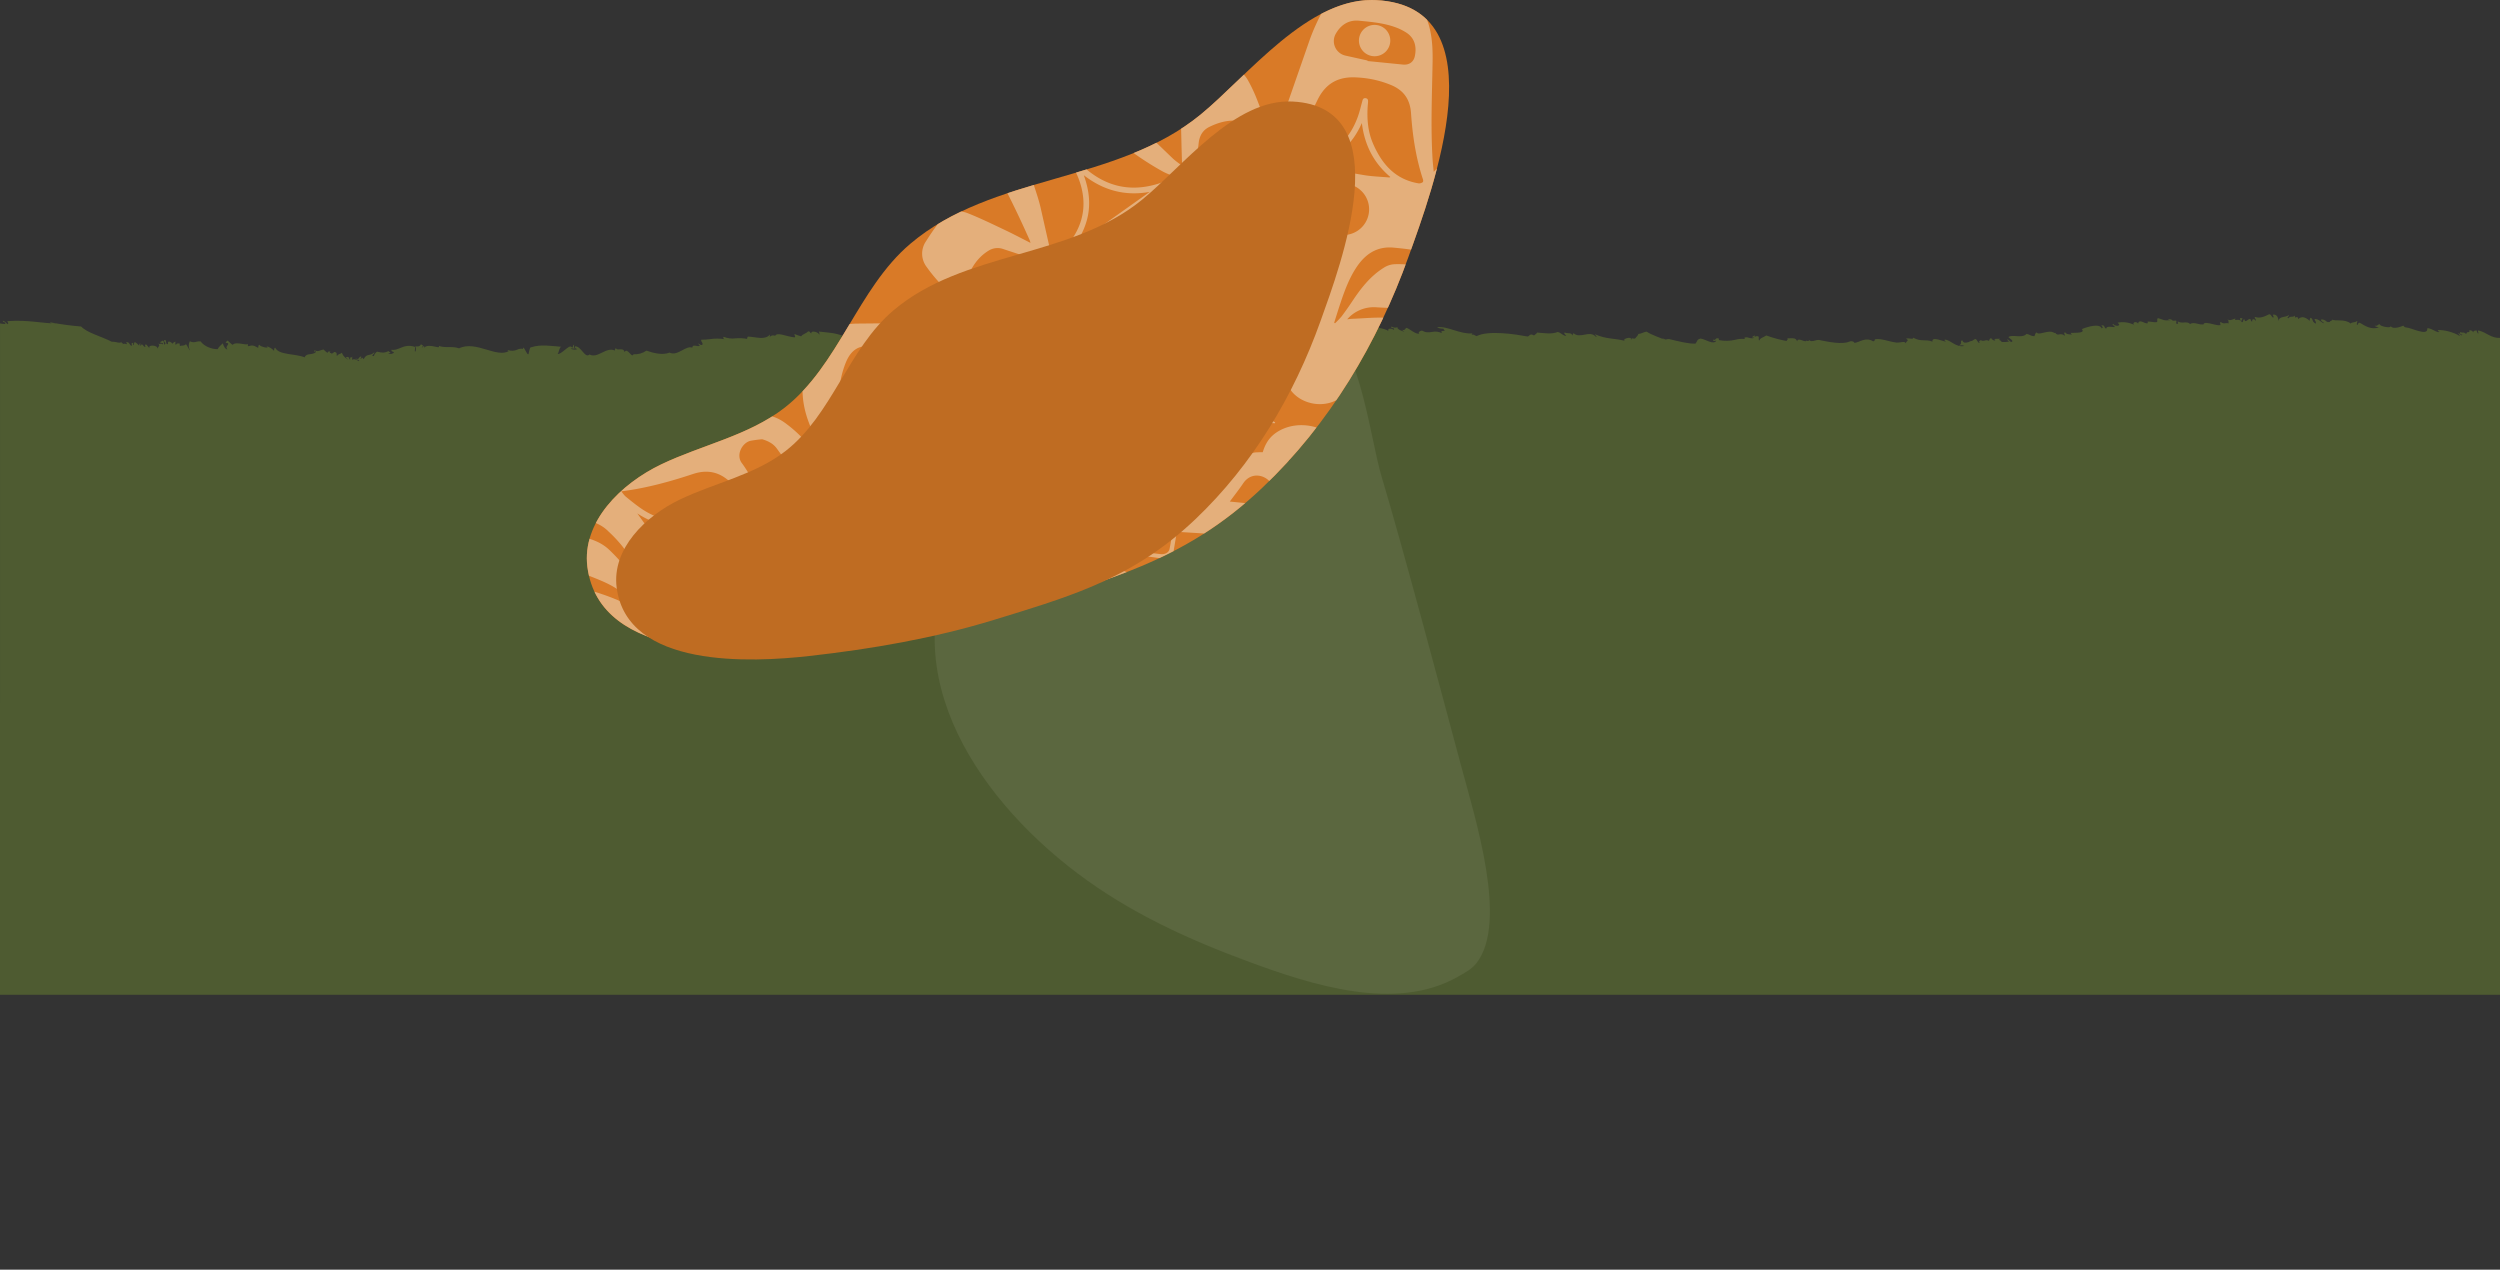 <svg xmlns="http://www.w3.org/2000/svg" width="1440" height="731.316" xmlns:v="https://vecta.io/nano"><rect width="100%" height="100%" fill="#333333" stroke="none"/><defs><clipPath id="A"><path d="M496.387 262.637c.071.066.228.071.5-.01h-.138l-.362.011m620.272-7.384h-.054.054m22.153.06a3.332 3.332 0 0 1-.332-.374.783.783 0 0 0 .332.374M303.591 17.241a1.25 1.25 0 0 0-.191-.158 1.87 1.87 0 0 0 .191.158m892.253-7.109l-.036-.006.036.006m-250.521-.365l.5-.008a.24.24 0 0 0-.172-.052 1.227 1.227 0 0 0-.328.06M1311.688.3a1.336 1.336 0 0 0 .115-.145 1.3 1.3 0 0 0-.115.145M419.353 12.757l.745.142a.881.881 0 0 1-.228.031.9.9 0 0 1-.518-.173m812.022-8.265a2.151 2.151 0 0 1 .67.536 2.94 2.94 0 0 1-.67-.536M1301.307 0c-1.313.2.818 1.274.265 2.295-.193-.865-2.418-1.9-2.092.271-1.2.04-.43-1.344-1.39-1.482a2.546 2.546 0 0 0-1.189.642c-.839.621-1.716 1.241-1.929-.451-.956-.008-.489 1.5-1.221 1.72-1.73-.338 1.043-2.409-.265-2.3-2.074-.315-.383.916-.713 1.757-.177-.9-1.262-.847-2.126-.8s-1.517.1-.8-.817c-1.668.419-2.908 1.591-4.7.512 1.138 1 .429.758.776 2.34a3.472 3.472 0 0 0-1.8-.1 3.016 3.016 0 0 1-2.753-.731c-.953.815-.026.575-.205 1.8-.981.317-2.765-.127-4.544-.568-2.474-.617-4.94-1.233-5.228.194a8.1 8.1 0 0 1-3.265-.359c-1.612-.389-3.229-.78-4.461.158-.856-1.071-2.066-1-3.406-.931a6.261 6.261 0 0 1-3.661-.582c-.194.765.745 1.241-.148 1.355-1.794-.214-.071-.671-.828-1.891-3.8.406-.729-.7-4.558-.838.021.533.9.458 1.491.574-4.271.582-4.46-.416-7.118-1.058-1.1-.166-.408 1.584-.762 2.213a7.3 7.3 0 0 1-2.837-.088c-1.76-.233-3.445-.465-2.37.551-.521.56-1.512.127-2.532-.306-1.388-.589-2.827-1.177-3.2.729-1.047-1.683-3.555-.639-2.356.69a14.872 14.872 0 0 0-9.464-1.237c.275.489 1.131.563.87 1.438-1.2.878-2.885-.007-3.527-.752-.793 1.4 1.616.483.821 1.882-1.949-.06-4.566-.846-4.755.962-1.422-.977-.6-2.007-2.363-2.016-1.26.163 1.625 1.013-.193 1.8-.977-3.036-8.1-1.022-11.41.4 2.14 2.433-3.481 4.883-6.347 5.07a9.074 9.074 0 0 0 .25-.927c.13-.5.3-1 .552-.981-.549-.071-1.223.455-1.872.981-.87.708-1.695 1.415-2.1.67-1.8-.034.709-.822-.7-1.139-.7-.93-2.139-.768-3.04-.6-.6.107-.962.216-.7 0-1.533-.3-1.224-1.515-1.784-.775-1.582-1.269-3.953-.046-6.033 1.18-2.012 1.182-3.752 2.365-4.251 1.3-.363.144-.583-.149-.748-.443-.2-.356-.325-.712-.528-.288-2.172.056-2.769-1.027-4.507-1.288-1.6 1.573-3.888 1.422-6.033 1.272-1.748-.123-3.4-.247-4.5.56 1 1.015 2.455 1.7 2.314 2.468-.959 1.2-1.811-1.142-2.978-1.157a1.4 1.4 0 0 0 1.442 1.03c-1.191.581-2.97.516-4.707.508.088-1.164-2.314-.849-.829-1.887a11.668 11.668 0 0 1-1.233.035c-1.353 0-2.975 0-1.424.651-.519 1-2.381-.444-2.457-1.12a1.968 1.968 0 0 0-1.221 1.714 2.828 2.828 0 0 0-2.459-.243 2.519 2.519 0 0 1-2.15-.151c-.6-.193-1.91 1.152-.657 1.305-.825.97-1.611-1.558-2.365-2.014a2.087 2.087 0 0 0-1.473.589 2.115 2.115 0 0 1-2.26.454c-.029.444.592.4.977.539a5.047 5.047 0 0 0-1.756.254c-1.286.339-2.568.678-3.314-1.138-1.636.567.462 1.806-1.879 3.022 1.822-.064 1.735-.382 3.071.26-4.727 1.006-7.8-3.314-10.97-3.66-.815.04-.208.923.583 1.309-2.936-.723-8.5-3.206-7.946-.119-3.772-1.65-6.478.276-11.1-2.3.12.771-.84.634-1.935.5a4.7 4.7 0 0 0-2.26.059c2.06 1.034.576 1.2-.3 2.7.06-1.037-1.39-.815-2.892-.6a9.279 9.279 0 0 1-2.222.162c-4.2-.5-8.743-2.493-12.191-1.946-.745.4.14.765-1.171 1.266-4.52-2.792-7.817.546-10.947.889.335-.038-.787-1.622-3.021-.712-4.043 1.656-11.382.212-17.452-1.029a6.155 6.155 0 0 0-2.067.338c-1.277.35-2.6.7-3.615-.363.255.8-.5.684-1.094.567-.484-.095-.87-.188-.537.2a4.49 4.49 0 0 1-2.134-.448c-1.315-.477-2.65-.953-3.037.466-.631-1.838-2.1-1.773-3.638-1.706a6.7 6.7 0 0 1-2.351-.17c2.151.7-1.653 1.558.874 1.889a69.132 69.132 0 0 1-12.6-3.343c-1.6 1.129-3.759 1.464-3.935 2.853-1.044-.208.081-1.991-.776-2.34a1.6 1.6 0 0 0-1.367.035c-.546.215-.84.43-.624-.655-.6.575-2.874 1.36-.155 1.348-.882.651-2.1.376-3.227.1a3.738 3.738 0 0 0-2.448-.131c-.19.519.029.744.389.868a14.2 14.2 0 0 0-5.811.423 22.257 22.257 0 0 1-9.2.191c-.8-.144.546-.812-.416-.941-.983-.377-1.284-.029-1.586.318s-.6.7-1.587.317c.219.976.493.843 1.11.712a3.57 3.57 0 0 1 .889-.088c-1.834 2.656-6.18-.875-9.16-1.23-2.309.646-1.621 1.368-2.9 2.936-4.235.1-9.375-1.251-15.214-2.649a3.03 3.03 0 0 0-1.2.127 2.618 2.618 0 0 1-.9.142c-1.424-.412-3.092-1.878-1.02-.082-2.3-1.154-6.579-2.323-9.841-4.473-1.78.264-2.9 1.245-4.816 1.355.179.169-.188.729-.641 1.287-.544.676-1.212 1.351-1.182 1.337a1.947 1.947 0 0 1-1.1-.029c-.24-.052-.422-.1-.423-.1a3.616 3.616 0 0 0-.6.385c.317.6-.768.616 0 0a1.511 1.511 0 0 0-.43-.475c-.828-.649-5.144.611-3.268 1.542-6.481-1.587-10.506-.861-17.153-3.729-.345.625 1.866 1.266.357 1.393-1.752-2.077-4.129-1.64-6.519-1.2-2.213.4-4.435.81-6.174-.785-.616.025-.525.782-.662 1.307-.856-1.947-2.194-.967-4.464-1.741-1.094.056.582 1.459.829 1.887-1.779.138-2.866-1.749-4.918-2.238-3.67 1.455-7.433.642-11.925.356-.221.666-.771.748-1.728 1.67-2.521-1.448-2.481.37-3.68.6-6.7-1.241-22.441-3.768-29.423-.226-.641-.144-2.362-1.522-2.513-.666-.719-.261.089-.394.1-.9-3.442.274-6.978-.764-10.363-1.8-3.572-1.094-6.975-2.19-9.915-1.744.466.61 3.216.988 3.532.759.182.417.369.842.928.983-.96.923-2.76-.32-1.731 1.671a8.506 8.506 0 0 0-5.768-.694c-1.794.239-3.529.477-5.447-.709-1.1-.286-2.965 1.108-1.729 1.668-2.347.448-5.06-2.4-7.38-3.347-.96.325-.859 1.769-2.708 1.132a3.622 3.622 0 0 0 1.437 1.029c-.383.241-5.108-1.605-3.843-2.6a3.582 3.582 0 0 1-3.592-.306c-.941 1.65 2.279.286 1.337 1.936-.522-.577-3.787-1.5-3.164.635-2.206-1.7-8.25-2.039-10.045-2.669-3.649-1.453-6.809-.346-11.04 1.787-.035.444.581.4.972.542a7.984 7.984 0 0 1-5.54-.821 10.544 10.544 0 0 0-5.108-1c.268.635 1 .93 1.947 1.078.772 1.128-3.107-.522-3.481-1.206-1.008.872-1.865.63-1.272 2.162-1.03-.218-.87-1.3-1.907-1.522-.778.131.151.59-.145 1.348-4.3-.248-15.129-3.581-14.569 1.036-5.123-.6-8.077 1.181-12.033 1.256a1.083 1.083 0 0 1 1.032-.779c-2.849-.448-5.258-3.393-9.287-4.016a17.364 17.364 0 0 0-4.887.288c-3.451.512-6.935 1.026-8.316-2.314a3.218 3.218 0 0 1-2.1.269c-.292-.881-1.5-.437-.364-1.395a10.462 10.462 0 0 0-2.559.158 8 8 0 0 1-4.655-.31c-.951 1.618-3.283 1.467-5.486 1.318-2.048-.14-3.984-.279-4.588 1-.831-.945-4.778-3.768-5.581-.927-.408-2.092-8.408-1.209-3.731 1.051-.861.19-3.31-2.012-4.308-3.092-1.763.254-.168 1-1.219 1.711-.328-.984-.637-.794-1.2-.6a2.725 2.725 0 0 1-2.793-.646c.109 1.009-2.522 1.058-2.908 2.934-2.3-1.971-2.64-.8-5.993-1.872-.865 1.488-7 3.872-9.415 1.019-6.391 3.071-14.52 2.552-21.233.469a13.356 13.356 0 0 0-3.723.567c-2.178.518-4.591 1.036-7.174-.13a.454.454 0 0 0-.092.9c-.581.007-1.244 0-1.958-.014-3.917-.057-9.395-.114-11.234 2.531-1.622-1.485-5.663-1.457-9.752-1.429-3.787.025-7.616.052-9.6-1.127-8.628 1.034-14.871 4.305-25.524 1.925-1.527 1.05-.7 1.478-.295 2.705-5.993-2.922-14.411-2.06-18.264 1.63a2.005 2.005 0 0 0 .662-1.307c-5.014.826-11.534 1.763-16.464 4.061-1.887-3.518-8.078-1.808-10.909-4.114-2.775 3.085-13.869 2.776-19.782 1.046-.232 1.277-2.261 1.072-4.429.867-1.654-.155-3.391-.311-4.468.191.362-.846-7.88-1.954-10.239-.871-.1-.779.5-.812 1.128-.812-5.415-2.006-8.849-1.926-14.19-2.567a2.276 2.276 0 0 1 .317 1.847c-.435-1.63-4.918-2.7-4.556-.843-1.02-.094-.518-1.284-1.946-1.073-1 1.281-3.057 1.435-3.934 2.846a35.565 35.565 0 0 1-3.488-1.2c-1.323-.006.621.836-.2 1.8-4.762-.416-10.077-3.237-11.258-.962-1-.133-1.668-.61-3.17.646l.149-1.355c-2.972 3.4-7.514 1.467-12.531 1.213-.6.02-.525.782-.658 1.3a24.433 24.433 0 0 0-6.622-.3 13.007 13.007 0 0 1-6.686-.825c-.669-.156-.469.871.131 1.3a26.577 26.577 0 0 0-8.222 0 40.772 40.772 0 0 1-5 .322c-.281 1.311 1 1.484.724 2.788-1 .759-1.469-.321-2.511-.671.184.426.363.85.925.988-.152.79-1 .613-1.9.437-1.079-.211-2.242-.423-2.393 1.019-3.833-1.427-8.458-.611-13.112-2.934-3.832 1.63-9.283.325-13.309-1.129a11.577 11.577 0 0 1-7.461 2.1c-1.053 2.606-3.472 1.488-5.147 4.562-.324-1.764-1.668-1.683-2.884-1.6-.924.061-1.774.121-2.039-.632-.607.022-.519.782-.663 1.305-5.11-2.341-9.862-.932-14.589-3.514-1.756 1.734-3.321 1.485-5.236 1.238a13.617 13.617 0 0 0-3.153-.13c-.2.972.264 1.469 1.386 1.482-.775.676-2.654.364-3.416.053-.652-.267-.489-.53 1.882-.18a2.647 2.647 0 0 1-.264-2.3c-.955-.015-.482 1.5-1.221 1.714-1.129-2.229-4-2.165-6.693-2.1-.641.015-1.27.031-1.862.014.708.589 1.115 1.4 2.411 1.566-5.578-.374-11.7-1.632-17.6.329-.713-.458-1.549-.814-1.339-1.94-.681.878-1.882 2.556-3.078 1.7.59.6-.741.884.049 1.191a4.974 4.974 0 0 0-3.587.408 7.279 7.279 0 0 1-5.138.246c-.812.169-.087.47.463.494-3.484 2.086-8.173.6-13.18-.878-5.179-1.531-10.7-3.064-15.585-.653a16.189 16.189 0 0 0-5.915-.73 15.631 15.631 0 0 1-5.807-.72c.814 1.2-.5.807-2.372.412-2-.424-4.654-.847-6.014.694.535-1.448-.941-.773-1.026-.085-.7-.219.04-.8.61-.857a3.555 3.555 0 0 0-1.436-1.034c-.226.558-.839 1.591-3.22 1.1.535.579.4 1.639.216 2.742-.861 1.374-.331-1.635-.264-2.3-3.681-1.325-6.229-.408-8.466.51-1.771.726-3.347 1.45-5.138 1.064-.484 1.181.96.959 1.39 1.478-.476.976-2.57 1.3-3.173.645.123-.331.325-.235.526-.138.216.1.431.207.544-.226-.067-.5-.983-.388-.921-.99-2.712 1.16-3.663 1.068-6.752.341a4.475 4.475 0 0 0-1.834 2.571c-2.289-.13.585-1.12.247-2.259-2.481 2.626-4.292.321-6.125 4.03-.625-.635-.872-1.459-1.533-.127-.741-.267.264-.563.147-1.355-.736-.126-.981.272-1.226.671-.315.512-.631 1.026-1.991.417-.02.84 1.7.424 1.945 1.073.491.766-.254.318-1.2-.128-.93-.44-2.053-.878-2.387-.17-.671-.2-.293-1.163-.31-1.847-.5.215-.91 1.184-1.068.366-.789.124.134.588-.148 1.35-.972-.269-.215-1.78-1.9-1.527-1.231.027.431 1.267.875 1.438-.871.057-3.433-2.2-3.7-3.95-.715.914-2.507.676-2.806 2.037-.747-.75.683-2.217-1.8-2.429-.19.6-.317.574-.47.55s-.364-.053-.7.716c-.438-1.413-2.019-.057-.877-1.442-1.008-.233-1.609-.039-1.63.772a21.474 21.474 0 0 1-2.365-2.014c-2.125.385-2.778 1.568-5.214.465-.324 1.057.018.879.375.7.3-.148.607-.295.549.279-2.2 2.1-5.5.311-6.534 3.085-5.72-2.25-14.946-1.238-16.963-5.528-.709.08-.543 1.083-.709 1.757a8.806 8.806 0 0 0-4.358-2.644c2.7 1.739-3.8.32-4.048-.8-.709.078-.546 1.089-.709 1.759-1.188-.331-2.472-2.171-5.579-.93-.588-.123-.338-.858-.362-1.389-.437.563-1.815.29-3.4.017-1.971-.339-4.259-.678-5.448.588a35.5 35.5 0 0 1-2.823-2.513 3.235 3.235 0 0 0-1.177 1.266c3.854.286-1.069 2.158 1.135 3.734-1 .567-2.478-2.053-2.722-3.413-1.033 1.075-2.288 1.911-2.954 3.384-3.561.113-7.933-1.756-9.84-4.468a6.117 6.117 0 0 0-2.416.216 4.693 4.693 0 0 1-3.777-.293 5.207 5.207 0 0 0-.031 5c.269 1.21-1.5-2.6-2.215-3.364-.757 1.227-2.857.666-3.213 1.082-.595-.121-.348-.852-.364-1.388-1.15-.228-1.94-.06-2.151.724-.677-.2-.3-1.161-.311-1.843a2.563 2.563 0 0 0-1.688 1.216c-.652-.96-3.206-2.363-2.606.236-1.9.131-.394-2.2-1.8-2.428-1.721.586 1.618 1.838-.295 2.7-.5-.373.089-1.36-.773-2.34-.691.1-.895.726-1.632.773-.325 1.06 2.354-.054 1.381 1.478a1.192 1.192 0 0 0-1.346-.385 1.021 1.021 0 0 1-1.159-.285c1.256 1.745.092 1.265-.348 3.153-.081-2.578-5.884-2.025-4.56-.839-.417.384-.81-.184-1.213-.752-.377-.53-.765-1.061-1.192-.819-.79.133.138.6-.149 1.355-.424.045-.81-.352-1.156-.751-.578-.666-1.039-1.332-1.357.081-.592-.123-.342-.858-.363-1.393-.609.02-.522.783-.66 1.305A9.656 9.656 0 0 0 80 14.476c-.715.081-.549 1.09-.715 1.755-.592-.123-.346-.857-.364-1.393-1.533.265-.644.624-.709 1.76-1.791-.223-.983-2.327-3.382-2.106.779 1.449.645 1.249-.056 1.05a3.031 3.031 0 0 0-2.14.123c.709-.819.526-.73.209-.641s-.807.184-.575-.748c-.768.8-1.721.523-3.008.243a9.662 9.662 0 0 0-2.672-.272c-6.763-3.414-14.05-5.059-17.64-8.768a163.423 163.423 0 0 1-17.812-2.425c.067.642 1.034.637 2 .628a5.276 5.276 0 0 1 1.531.124c-8.835-.285-16.767-2.23-27.74-1.441-1.333-.007.617.832-.2 1.8-1.068-.6-1.534-1.647-2.867-2.055-.286 1.17 1.945.521 1.337 1.929A22.436 22.436 0 0 1 0 3.2v257.172c5.418-.207 7.489 3.2 12.594 4.313.113-.638.222-1.269-.363-1.4.592-1.175 1.131 1.057 1.388 1.482.526-.44 1.9.018 1.683-1.223.558.567.786 1.371 2.464 1.124-.306-1.005-.07-.986.339-.966.431.021 1.058.042 1.438-1.163.85 1.4 2.552.595 3.481 1.206.208-.969-.254-1.467-1.382-1.482.537-.819.838-.343 1.256.133a1.191 1.191 0 0 0 1.255.539c-.288-.489-1.129-.567-.879-1.439 2.971 2.044 9.61 3.758 12.551 3.34-.124-.532-.778-1.219-.969-.537.032-1.242 1.658-.373 3.4.5 1.389.691 2.855 1.383 3.657 1.012-.6-4.813 9.4.557 12.336.6.744 0 1.448 1.029 1.439 1.029.039-.006 5.693-2.663 7.262-.295-.257-1.517 6.907.1 6.095.974a1.429 1.429 0 0 0 1.4-.37 1.529 1.529 0 0 1 1.764-.271c-.363-.7-1.58-.793-2.465-1.118 4.809-1.436 8.027 1.015 11.063 2.76a1.319 1.319 0 0 0 1.177-1.266c1.118.02.052 1.614.261 2.3 1.554-1.2 2.77-.475 3.786-1.5 3.4 2.856 8.944 1.171 10.594 2.264-.371-.688 1.912-.793 1.178-1.266a2.181 2.181 0 0 1 2.589.565 3.587 3.587 0 0 0 2.429.769c1.15-.205-.807-1.576-1.341-1.935-.029-.644.891.18 2.079 1.005a5.628 5.628 0 0 0 2.846 1.235c1.283-.306-1.016-1.427-.219-2.747 2.62 1.717.9 1.851 2.726 3.417.709-.078.55-1.092.709-1.762 2.208 1.919 4.466 3.018 6.611 1.019.137 1.369.729 1.2 1.219 1.033s.86-.329.624.946c1.695-1.311 2.62.063 3.779-1.5 1.5.429-.59.92-.2 1.8 2.176-1.6 5.408-.332 6.079-3.574-.29 1.788.7 4 2.673 3.861 1.333.006-.62-.839.2-1.8 1.124.433.931 1.818 2.363 2.023 2.6-1.374 5.366-2.542 7.923-1.605 1.316-.2-.812-1.276-.262-2.295.2.868 2.423 1.9 2.092-.272 1.2-.039.43 1.346 1.389 1.484a2.532 2.532 0 0 0 1.192-.642c.838-.62 1.714-1.238 1.925.45.96.01.489-1.5 1.226-1.72 1.725.341-1.043 2.409.265 2.3 2.077.313.378-.918.715-1.756.176.9 1.258.849 2.122.8s1.517-.1.8.817c1.674-.417 2.9-1.59 4.707-.511-1.145-1.006-.433-.759-.782-2.345a3.46 3.46 0 0 0 1.808.109 3.025 3.025 0 0 1 2.75.731c.955-.821.022-.574.2-1.8.981-.318 2.768.124 4.548.568 2.474.614 4.937 1.228 5.225-.2a8.1 8.1 0 0 1 3.266.36c1.612.391 3.227.782 4.46-.159.854 1.071 2.065 1 3.4.932a6.289 6.289 0 0 1 3.667.581c.188-.764-.748-1.245.142-1.353 1.8.211.073.663.831 1.89 3.807-.409.734.7 4.559.838-.024-.532-.895-.458-1.488-.582 4.269-.574 4.46.424 7.118 1.065 1.1.168.4-1.582.761-2.211a7.3 7.3 0 0 1 2.837.088c1.76.232 3.445.463 2.372-.556.518-.557 1.509-.124 2.528.309 1.388.589 2.828 1.18 3.205-.733 1.047 1.688 3.557.645 2.362-.68a2.125 2.125 0 0 1-.673-.543 2.984 2.984 0 0 1 .673.543 14.949 14.949 0 0 0 9.457 1.231c-.274-.487-1.124-.561-.872-1.439 1.206-.877 2.885.01 3.536.754.791-1.4-1.622-.48-.826-1.886 1.945.063 4.566.847 4.753-.955 1.424.974.6 2 2.361 2.014 1.269-.163-1.621-1.018.2-1.8.98 3.036 8.1 1.02 11.41-.4-2.162-2.458 3.6-2.045 6.435-2.182-.18-.42-.356-.843-.924-.986 1.284.232 3.3-.064 4 1.245.846.018.743-.437.54-.892-.229-.515-.586-1.03.162-.86.7.93 2.141.768 3.043.6.6-.107.963-.216.706 0 1.536.3 1.23 1.515 1.783.775 1.593 1.28 3.985.787 6.078.293 1.993-.468 3.713-.938 4.214.121.8-.317.9-1.385 1.266-2.164 2.178-.053 2.775 1.032 4.507 1.291 1.6-1.572 3.889-1.421 6.035-1.27 1.748.124 3.4.247 4.5-.561-1-1.013-2.457-1.7-2.309-2.467.955-1.2 1.8 1.14 2.972 1.156a1.391 1.391 0 0 0-1.441-1.029c1.184-.582 2.965-.518 4.706-.507-.087 1.161 2.314.845.826 1.886a11.345 11.345 0 0 1 1.235-.035c1.351 0 2.971 0 1.421-.651.521-1 2.383.444 2.46 1.12a1.975 1.975 0 0 0 1.234-1.711 2.821 2.821 0 0 0 2.461.246 2.527 2.527 0 0 1 2.148.149c.6.184 1.907-1.153.656-1.305.824-.973 1.618 1.555 2.365 2.016a2.083 2.083 0 0 0 1.474-.59 2.121 2.121 0 0 1 2.259-.456c.031-.443-.59-.4-.974-.536a5.022 5.022 0 0 0 1.757-.254c1.284-.339 2.564-.677 3.308 1.135 1.64-.565-.461-1.808 1.883-3.019-1.822.064-1.742.38-3.072-.264 4.728-1 7.8 3.318 10.969 3.664.818-.042.205-.921-.585-1.312 2.941.724 8.51 3.2 7.941.12 3.78 1.65 6.48-.275 11.114 2.3-.12-.772.838-.635 1.931-.5a4.683 4.683 0 0 0 2.26-.06c-2.055-1.036-.572-1.2.3-2.7-.061 1.039 1.392.818 2.892.6a9.472 9.472 0 0 1 2.227-.163c4.2.5 8.733 2.489 12.184 1.946.755-.394-.134-.764 1.173-1.266 4.521 2.795 7.814-.546 10.95-.885-.331.034.8 1.621 3.021.709 4.047-1.657 11.381-.212 17.452 1.027a6.075 6.075 0 0 0 2.066-.336c1.277-.349 2.6-.7 3.615.363-.257-.805.5-.687 1.1-.568.484.094.865.188.535-.2a4.466 4.466 0 0 1 2.132.448c1.312.476 2.647.952 3.032-.469.638 1.841 2.113 1.774 3.65 1.706a6.768 6.768 0 0 1 2.345.168c-2.161-.7 1.681-1.561-.906-1.887a68.71 68.71 0 0 1 12.634 3.345c1.6-1.128 3.756-1.463 3.924-2.853 1.053.208-.078 1.989.776 2.34a1.612 1.612 0 0 0 1.372-.032c.543-.216.838-.433.623.653.6-.578 2.88-1.358.148-1.348.886-.649 2.105-.376 3.237-.1a3.738 3.738 0 0 0 2.448.131c.188-.518-.031-.744-.389-.868a14.155 14.155 0 0 0 5.813-.423 22.249 22.249 0 0 1 9.2-.193c.8.142-.549.815.413.941.98.377 1.281.029 1.583-.317s.6-.7 1.587-.317c-.218-.973-.49-.843-1.107-.712a3.447 3.447 0 0 1-.889.085c1.836-2.655 6.184.877 9.163 1.231 2.312-.646 1.622-1.368 2.9-2.934 4.232-.1 9.371 1.251 15.213 2.651a3 3 0 0 0 1.2-.13 2.72 2.72 0 0 1 .893-.144c1.425.415 3.1 1.879 1.029.084 2.295 1.153 6.573 2.326 9.843 4.473 1.776-.268 2.887-1.244 4.81-1.354-.18-.169.188-.727.639-1.287.546-.676 1.213-1.351 1.185-1.337a2.011 2.011 0 0 1 1.12.028c.233.05.41.1.417.1a3.869 3.869 0 0 0 .592-.384c-.321-.6.761-.614 0 0a1.456 1.456 0 0 0 .424.473c.829.645 5.151-.61 3.275-1.543 6.477 1.587 10.506.863 17.152 3.73.345-.627-1.869-1.266-.363-1.395 1.752 2.08 4.133 1.642 6.522 1.2 2.214-.4 4.436-.81 6.178.785.609-.024.519-.789.658-1.309.849 1.951 2.2.972 4.459 1.742 1.1-.052-.578-1.456-.824-1.884 1.78-.144 2.867 1.748 4.921 2.235 3.667-1.457 7.429-.641 11.917-.353.225-.667.775-.75 1.737-1.671 2.514 1.448 2.478-.374 3.684-.595 6.7 1.241 22.435 3.766 29.42.221.637.148 2.365 1.527 2.506.67.726.261-.091.394-.095.9 3.442-.275 6.98.765 10.366 1.8 3.571 1.094 6.971 2.189 9.908 1.743-.465-.61-3.213-.991-3.536-.758-.177-.42-.362-.843-.919-.986.958-.926 2.75.32 1.728-1.672a8.477 8.477 0 0 0 5.765.7c1.791-.24 3.525-.48 5.448.708 1.1.286 2.971-1.106 1.731-1.669 2.342-.447 5.064 2.4 7.384 3.352.949-.325.852-1.77 2.707-1.135a3.6 3.6 0 0 0-1.436-1.027c.378-.241 5.1 1.605 3.844 2.6a3.572 3.572 0 0 1 3.588.306c.938-1.65-2.278-.286-1.336-1.936.523.577 3.787 1.5 3.166-.634 2.2 1.7 8.25 2.038 10.041 2.668 3.65 1.453 6.808.345 11.043-1.788.035-.443-.583-.4-.974-.54a7.974 7.974 0 0 1 5.545.822 10.541 10.541 0 0 0 5.11 1c-.272-.635-1.008-.932-1.954-1.079-.78-1.128 3.11.522 3.481 1.206 1.011-.872 1.866-.631 1.27-2.162 1.034.218.872 1.3 1.9 1.523.779-.134-.138-.59.151-1.351 4.306.248 15.128 3.582 14.578-1.033 5.117.6 8.068-1.181 12.019-1.255a1.079 1.079 0 0 1-1.027.78c2.846.444 5.265 3.392 9.286 4.012a17.244 17.244 0 0 0 4.877-.289c3.455-.512 6.942-1.025 8.327 2.316a3.23 3.23 0 0 1 2.1-.269c.295.881 1.5.437.366 1.389a10.24 10.24 0 0 0 2.567-.154 8.013 8.013 0 0 1 4.651.311c.946-1.618 3.279-1.467 5.48-1.318 2.048.14 3.983.281 4.591-1 .833.944 4.773 3.768 5.581.924.41 2.094 8.408 1.213 3.729-1.048.867-.194 3.31 2.01 4.313 3.093 1.762-.257.166-1 1.213-1.714.331.986.637.794 1.2.6a2.726 2.726 0 0 1 2.8.646c-.106-1.009 2.515-1.058 2.908-2.941 2.3 1.975 2.631.808 5.994 1.879.863-1.494 7-3.874 9.413-1.02 6.389-3.07 14.523-2.553 21.233-.469a13.342 13.342 0 0 0 3.723-.565c2.176-.517 4.587-1.036 7.167.126a.452.452 0 0 0 .1-.9c.579-.006 1.242 0 1.958.015 3.914.056 9.39.112 11.234-2.535 1.618 1.485 5.655 1.457 9.741 1.429 3.79-.025 7.625-.052 9.612 1.128 8.623-1.034 14.872-4.306 25.523-1.928 1.523-1.048.7-1.477.295-2.7 6 2.92 14.409 2.059 18.261-1.632a2.028 2.028 0 0 0-.662 1.307c5.011-.826 11.535-1.769 16.464-4.059 1.89 3.516 8.084 1.809 10.91 4.114 2.744-3.093 13.836-2.783 19.75-1.055.233-1.276 2.264-1.072 4.432-.868 1.654.156 3.388.311 4.464-.191-.362.85 7.881 1.957 10.238.874.1.778-.491.811-1.124.811 5.418 2.007 8.852 1.926 14.19 2.568a2.306 2.306 0 0 1-.318-1.85c.431 1.632 4.918 2.7 4.559.845 1.013.092.517 1.286 1.954 1.072.991-1.28 3.053-1.432 3.928-2.848a36.133 36.133 0 0 1 3.479 1.209c1.326 0-.614-.838.2-1.8 4.761.415 10.076 3.237 11.258.96 1 .131 1.672.611 3.167-.643l-.148 1.348c2.975-3.393 7.514-1.463 12.531-1.206.611-.024.528-.784.657-1.311a24.365 24.365 0 0 0 6.628.31 13.032 13.032 0 0 1 6.685.825c.666.158.465-.874-.127-1.3-.247-.047-.5-.08-.748-.142a.857.857 0 0 1 .748.142 26.492 26.492 0 0 0 8.222 0 40.672 40.672 0 0 1 4.992-.324c.279-1.312-1-1.482-.719-2.786 1-.761 1.47.318 2.508.667-.183-.422-.364-.846-.924-.984.151-.789.994-.613 1.9-.436 1.079.211 2.241.422 2.4-1.022 1.813.677 3.805-.448 5.9-1.573 2.321-1.251 4.763-2.5 7.213-1.279 3.835-1.626 9.282-.321 13.3 1.132a11.579 11.579 0 0 1 7.46-2.1c.516-1.27 1.357-.276 2.277.716.966 1.043 2.019 2.086 2.874.511.325 1.766 1.671 1.685 2.885 1.605.924-.063 1.773-.123 2.038.631.606-.027.518-.783.664-1.305 2.52 1.156 4.956-.014 7.345-1.184 2.451-1.2 4.852-2.4 7.245-1.092 1.471-1.449 2.81.314 4.333 2.079 1.189 1.376 2.49 2.754 4.059 2.6q.293-1.459-1.39-1.482c.773-.674 2.651-.363 3.416-.053.655.267.493.533-1.878.18a2.684 2.684 0 0 1 .267 2.3c.946.015.477-1.5 1.217-1.714.817 1.615 2.546.054 4.457-1.509 1.279-1.044 2.638-2.087 3.86-2.183a7.21 7.21 0 0 0-.789 2.083c-.334 1.072-.739 2.144-1.33 2.136 5.566.378 11.663 1.615 17.547-.334.332.216.7-.885.969-1.986.193-.787.336-1.573.385-1.88.655-.776 1.78 2.416 2.92 3.886-.145-.458.775-.708.094-.974a4.961 4.961 0 0 0 3.585-.409 7.288 7.288 0 0 1 5.137-.247c.818-.169.091-.469-.456-.493 3.48-2.084 8.167-.6 13.173.879 5.179 1.531 10.7 3.064 15.583.652 3.79 1.455 8.042.006 11.724 1.45-.812-1.2.5-.805 2.372-.409 2.006.423 4.653.846 6.012-.7-.535 1.449.942.773 1.025.084.708.216-.042.8-.61.858a3.532 3.532 0 0 0 1.439 1.027c.222-.556.839-1.584 3.225-1.086-.54-.583-.412-1.642-.219-2.743.861-1.376.331 1.635.262 2.294 3.677 1.325 6.226.409 8.462-.507 1.773-.726 3.353-1.452 5.144-1.065.483-1.181-.96-.96-1.39-1.477.47-.974 2.574-1.3 3.173-.646-.124.332-.327.237-.528.14-.216-.1-.431-.205-.546.225.068.5.99.389.928.991 2.708-1.161 3.653-1.069 6.749-.341a4.489 4.489 0 0 0 1.834-2.57c2.289.13-.588 1.117-.25 2.249 2.481-2.619 4.3-.314 6.125-4.023.625.638.872 1.456 1.536.127.741.268-.264.563-.145 1.354.733.128.976-.269 1.221-.669.314-.512.632-1.026 1.992-.423.022-.838-1.7-.42-1.94-1.069-.493-.766.254-.318 1.2.128.927.438 2.048.877 2.38.173.674.2.293 1.16.317 1.847.493-.218.906-1.189 1.066-.37.782-.123-.134-.585.145-1.35.967.271.219 1.783 1.905 1.527 1.226-.025-.44-1.266-.884-1.439.877-.052 3.44 2.2 3.7 3.952.718-.913 2.506-.674 2.811-2.034.741.748-.691 2.215 1.8 2.428.187-.6.316-.572.469-.549s.364.053.7-.717c.44 1.413 2.023.06.878 1.443 1.011.23 1.605.039 1.63-.772a21.287 21.287 0 0 1 2.366 2.014c2.119-.387 2.779-1.568 5.215-.463.32-1.057-.021-.881-.38-.7-.3.147-.609.293-.549-.281 2.2-2.108 5.507-.311 6.532-3.085 5.719 2.252 14.952 1.238 16.969 5.528.706-.077.543-1.083.706-1.759a8.811 8.811 0 0 0 4.362 2.645c-2.705-1.738 3.8-.327 4.047.8.7-.085.547-1.087.7-1.759 1.193.328 2.475 2.172 5.579.931.589.123.348.857.369 1.39.436-.563 1.812-.289 3.395-.017 1.968.338 4.256.677 5.45-.59a37.387 37.387 0 0 1 2.823 2.513 3.22 3.22 0 0 0 1.172-1.265c-3.857-.288 1.073-2.161-1.131-3.734 1-.568 2.476 2.053 2.719 3.413 1.036-1.079 2.289-1.911 2.955-3.385 3.562-.113 7.932 1.759 9.841 4.47a6.184 6.184 0 0 0 2.408-.216 4.7 4.7 0 0 1 3.786.295 5.2 5.2 0 0 0 .025-5c-.264-1.212 1.5 2.6 2.218 3.364.757-1.228 2.86-.664 3.216-1.087.593.126.346.856.36 1.393 1.153.226 1.942.059 2.152-.724.678.2.3 1.161.313 1.841a2.561 2.561 0 0 0 1.688-1.22c.657.965 3.205 2.363 2.6-.233 1.9-.128.4 2.2 1.812 2.422 1.716-.579-1.622-1.831.3-2.7.5.374-.092 1.36.769 2.34.691-.1.893-.723 1.632-.775.328-1.057-2.351.054-1.382-1.475a1.184 1.184 0 0 0 1.346.384 1.025 1.025 0 0 1 1.164.281c-1.266-1.741-.1-1.266.346-3.152.078 2.574 5.885 2.03 4.556.842.415-.381.808.187 1.213.754.378.53.768 1.061 1.195.817.789-.133-.144-.595.148-1.354.42-.045.808.355 1.153.751.579.667 1.043 1.333 1.36-.081.592.124.345.857.359 1.393.616-.02.526-.782.663-1.3a9.777 9.777 0 0 0 2.362 2.016c.713-.082.544-1.092.713-1.753.592.123.342.856.363 1.392 1.527-.265.645-.627.712-1.762 1.791.225.977 2.328 3.373 2.106-.782-1.449-.644-1.249.061-1.05a3.06 3.06 0 0 0 2.14-.121c-.711.821-.526.73-.208.642s.808-.186.575.747c.765-.8 1.72-.522 3.005-.243a9.583 9.583 0 0 0 2.669.272c6.773 3.413 14.057 5.059 17.646 8.765a163.237 163.237 0 0 1 17.808 2.425c-.068-.642-1.036-.635-2-.628a5.218 5.218 0 0 1-1.531-.124c8.832.283 16.768 2.232 27.743 1.443 1.33.006-.618-.833.193-1.8 1.072.6 1.537 1.651 2.874 2.059.285-1.174-1.947-.523-1.337-1.931a14.13 14.13 0 0 1 2.984.334V11.9c-3.885-.627-6.037-3.237-10.381-4.191-.12.642-.229 1.266.36 1.4-.589 1.171-1.135-1.058-1.389-1.484-.525.44-1.905-.02-1.681 1.219-.557-.563-.784-1.367-2.462-1.118.3 1.006.068.986-.339.966-.431-.022-1.057-.043-1.435 1.16-.854-1.4-2.562-.6-3.491-1.206-.2.97.258 1.467 1.39 1.482-.542.819-.842.343-1.26-.131a1.188 1.188 0 0 0-1.248-.539c.279.487 1.118.565.871 1.438-2.969-2.045-9.6-3.758-12.544-3.338.114.53.769 1.214.966.535-.036 1.244-1.66.376-3.4-.5-1.39-.691-2.857-1.383-3.663-1.012-.246-2-4.112-1.51-7.779-1.023a35.6 35.6 0 0 1-4.555.429c-.741-.006-1.446-1.029-1.436-1.034-.039.01-5.7 2.669-7.262.3.25 1.517-6.906-.1-6.095-.976a1.436 1.436 0 0 0-1.407.371 1.518 1.518 0 0 1-1.76.269c.363.7 1.58.793 2.464 1.118-4.807 1.438-8.034-1.015-11.067-2.758a1.3 1.3 0 0 0-1.17 1.267c-1.12-.021-.057-1.618-.264-2.3-1.554 1.2-2.775.47-3.784 1.5-3.4-2.857-8.947-1.171-10.6-2.266.375.69-1.911.793-1.177 1.266a2.178 2.178 0 0 1-2.589-.564 3.589 3.589 0 0 0-2.427-.769c-1.146.205.807 1.575 1.34 1.933.028.645-.891-.18-2.078-1a5.646 5.646 0 0 0-2.844-1.234c-1.283.306 1.018 1.427.215 2.749-2.62-1.721-.895-1.855-2.722-3.42-.712.08-.55 1.094-.712 1.763-2.208-1.922-4.461-3.019-6.61-1.019-.138-1.364-.727-.469-1.216.427s-.865 1.766-.623.483c-.832.645-1.477-.047-2.056-.741-.606-.722-1.138-1.446-1.731-.648-.694-.2-.618.209-.377.617a2.908 2.908 0 0 0 .443.564c-.926.574-2.023.188-3.028-.194-1.353-.518-2.538-1.034-2.913.786.286-1.787-.7-1.113-2.68-.969-.86 0-.352-.856-.1-1.2l-.095.112c-.593-.226-.821.089-1.114.406a1.258 1.258 0 0 1-1.248.463c-2.605 1.37-5.37-.354-7.926-1.289z" fill="#4e5b31"/></clipPath><clipPath id="B"><path fill="#f0ede0" d="M0 0h402.187v278.286H0z"/></clipPath><clipPath id="C"><path transform="translate(394.082 5.646)" fill="none" d="M0 0h772.895v731.316H0z"/></clipPath><clipPath id="D"><path d="M747.547 71.7c-48.414 39.576-119.783 34.21-167.147 74.372-30.5 25.862-41.032 70.147-72.664 94.613-20.564 15.906-47.2 21.179-70.668 32.374s-45.933 33.309-42.668 59.115c6.921 54.7 90.742 50.487 129.636 46.112 41.78-4.7 83.5-11.873 123.757-24.194 23.91-7.317 45.388-13.776 65.569-22.282h0c24.543-10.344 47.168-23.716 69.918-45.341 38.621-36.713 66.242-83.1 84.125-133.066 13.673-38.211 53.6-144.007-18.74-147.691a48.76 48.76 0 0 0-2.475-.063c-38.057 0-72.045 44.3-98.647 66.051" fill="none"/></clipPath><clipPath id="E"><path fill="#bf6c22" d="M0 0h464.111v263.971H0z"/></clipPath></defs><g transform="matrix(-1 0 0 -1 1440 455)"><g clip-path="url(#A)"><path fill="#4e5b31" d="M0 49.164h1440V274H0z"/></g><path fill="#4e5b31" d="M1440 50H0v-168h1440z"/></g><g opacity=".08"><g transform="matrix(.259 .966 -.966 .259 768.804 167.544)" clip-path="url(#B)"><path d="M5.414 81.018c-4.982-17.559-9.991-49.18 2-65.259C25.181-8.037 84.614 2.4 110.662 1.618 151.793.38 241.501.531 282.683.527c31.749 0 94.839-2.968 112.55 21.065 2.631 3.566 3.6 8.091 4.714 12.376 10.366 39.783-17.389 82.493-39.162 113.342s-45.318 59.4-75.247 82.754c-59.2 46.2-145.765 74.8-204.539 11.918C58.154 217.545 16.878 121.43 5.414 81.018" fill="#f0ede0"/></g></g><g transform="translate(-56.064 -5.646)"><g clip-path="url(#C)"><path d="M713.366 331.808c24.543-10.344 47.168-23.716 69.918-45.341 38.621-36.713 66.242-83.1 84.125-133.066 13.673-38.211 53.6-144.007-18.74-147.691-39.056-1.99-73.946 43.769-101.122 65.99-48.414 39.576-119.783 34.21-167.147 74.372-30.5 25.862-41.032 70.147-72.664 94.613-20.564 15.906-47.2 21.179-70.668 32.374s-45.933 33.309-42.668 59.115c6.921 54.7 90.742 50.487 129.636 46.112 41.78-4.7 83.5-11.873 123.757-24.194 23.91-7.317 45.388-13.776 65.569-22.282" fill="#d97a27"/></g><g clip-path="url(#D)" fill="#e4af7b"><path d="M369.986 534.04l23.346 19.378-1.958-9.4a87.343 87.343 0 0 1-.29-9.986c-.011-3.253.126-6.521.224-10.091-5.418 7.424-13.392 8.471-21.322 10.1m-191.844-36.359c-3.284-2.252-6.617-4.366-9.768-6.761a17.577 17.577 0 0 1-6.678-9.86c-3.606 9.6-5.154 19.711-12.477 27.34l28.923-10.719m102.02-79.052c.416 2.7.973 5.251 1.161 7.832.187 2.659-.141 5.355.032 8.044a85.474 85.474 0 0 0 1.129 10.683c.462 2.442 2.261 2.7 3.748.694a28.893 28.893 0 0 0 2.688-4.749c3.089-6.386 4.187-13.6 8.415-19.5-3.915-2.273-13.05-3.83-17.17-3m62.73 90.775l16.705 3.079a40.673 40.673 0 0 0 6.986.747 8.734 8.734 0 0 0 8.675-7.653c-.791-.2-1.577-.469-2.382-.669q-6.765-1.651-13.547-3.224l-10.717-2.43c-2.4-.495-3.853.092-4.267 1.935-.611 2.607-.945 5.255-1.45 8.219m-135.089-22.73a2.739 2.739 0 0 0 .3-.517l1.157-6.563c.568-3.237.4-3.842-2.957-4.317-9.115-1.353-18.254-2.452-28.013-3.706a22.77 22.77 0 0 0 .824 4.543 12.381 12.381 0 0 0 9.427 7.521c5.637 1.154 11.363 1.895 17.042 2.807.766.124 1.533.158 2.217.232m5.331-26.789c-3.118.062-5.941.056-8.731.218-5.488.341-10.983.632-16.429 1.235-3.959.455-8.458 4.882-8.853 8.316l5.988.7 21.073 2.5c2.547.288 4.775-.864 5.2-2.851.683-3.261 1.15-6.564 1.755-10.116m64.686-14.177l-7.478-13.037c-3.1-5.309-11.69-7.834-16.585-.5-2.36 3.535-5.047 6.867-7.635 10.41l31.693 3.134M347.149 483l-1.352 7.978c-.505 3.444.641 5.117 4.077 5.917q10.92 2.5 21.841 4.956l4.62.989c-.055-.946-.04-1.645-.137-2.317-.634-3.992-3.135-6.735-6.247-8.949-6.767-4.8-14.569-6.927-22.8-8.572M321.1 455.484c-.736-1.887-1.365-3.348-1.818-4.817-.75-2.378-1.243-4.83-2.16-7.135a20.611 20.611 0 0 0-2.985-5.671c-2.743-3.338-8.867-4.565-11.543-2.185-4.293 3.809-8.241 7.976-12.617 12.25l31.123 7.558m19.23 53.219c.418-2.446.946-4.8 1.2-7.194.27-2.867-.949-4.323-3.785-5.07l-8.755-2.213-12.986-3.17c-2.519-.533-3.649.439-4.035 2.952-.4 2.447-.75 4.927-1.278 7.358-.325 1.463.173 1.936 1.55 2.191l16.023 3.078c3.93.739 7.863 1.353 12.068 2.071m-99.441-17.416c.514-3.011.855-5.8 1.5-8.532.879-3.774-.165-4.438-3.534-4.985-5.432-.883-10.9-1.588-16.369-2.144a34.559 34.559 0 0 0-7.421.236c-.954.129-2.408.949-2.6 1.7-.783 2.988-1.154 6.093-1.7 9.279l30.113 4.449m74.5-17.511c-.639 3.746-1.393 7.258-1.786 10.823-.257 2.162 1.1 3.68 3.292 4.244 2.842.748 5.7 1.47 8.588 2.1 4.345.973 8.7 1.9 13.061 2.718 2.78.53 4.046-.324 4.777-3.054a35.059 35.059 0 0 0 .668-4.262c.474-3.823-.028-4.49-3.784-5.518l-12.646-3.605-12.17-3.447M215.612 460l-1.775 10.66a2.123 2.123 0 0 0 2.163 2.657c2.273.186 4.537.465 6.831.671q8.491.762 17.011 1.485c1.819.15 3.57-.5 3.993-2.176.9-3.692 1.358-7.52 2.018-11.395l-30.242-1.9m58.729 35.983l2.073-12.439c.229-1.563-.809-2.288-2.388-2.422l-17.974-1.629c-2.53-.207-5.082-.366-7.632-.351-1.515-.008-2.984.622-3.339 2.232-.679 3.054-1.09 6.153-1.633 9.345zm33.911 6.632l1.631-9.532a3.518 3.518 0 0 0-2.232-4.111 17.527 17.527 0 0 0-2.807-.922l-15.433-3.83c-2.24-.541-4.442-1.193-6.7-1.56-2.315-.395-3.262.422-3.665 2.683l-.4 2.33-1.407 8.325 31.015 6.618m-25.668-36.691c-.671 3.941-1.4 7.659-1.857 11.428A2.865 2.865 0 0 0 282 479.5a10.018 10.018 0 0 0 3.112 1.105l12.072 2.737 10.772 2.308c1.238.246 2.927.325 3.265-1.306.844-3.96 1.412-7.94 2.1-12l-30.744-6.418m-34.377-4.007l-1.912 11.218c-.349 2.049.293 2.876 2.433 3.119q9.563 1.087 19.136 2.151c2.407.245 4.827.54 7.236.556a2.892 2.892 0 0 0 2.288-1.315c.855-4 1.457-8.065 2.176-12.283l-31.358-3.445m208.367 17.917c-.511.273-.659.3-.714.4-.249.315-.476.626-.705.947a35.763 35.763 0 0 1-21.508 14.466c-7.661 1.788-15.321 1.25-23.027.332a21.291 21.291 0 0 1-10.833-4.211c-2.914-2.209-5.606-4.72-8.412-7.077-1.106-.929-2.273-1.808-3.432-2.72-.13.1-.268.212-.382.31 5.473 8.524 8.031 17.62 5.351 28.228.584-.767.845-1.056 1.03-1.367 3.077-4.85 7.307-7.012 13.2-6.687 6.652.37 13.343.159 20-.058 12.42-.421 21.892-5.553 27.057-17.382l2.369-5.177m-345.171-58.288l1.02 8.3c1.179 9.859 6.262 17.06 15.245 21.087a216.531 216.531 0 0 0 22.525 8.569c5.562 1.78 9.355 4.741 10.591 10.6a14.6 14.6 0 0 0 .571 1.546A32.722 32.722 0 0 1 166.2 457.5a43.631 43.631 0 0 1 9.953-10.721c-8.465 2.21-16.024 7.8-25.44 5.863-8.785-1.788-17.326-4.132-24.722-9.469-7.5-5.419-12.048-12.769-14.6-21.618m210.785-196.99c-5.738 13.054-15.36 21.3-29.208 24.662a9.333 9.333 0 0 0 1.981.5l29.039 4.932c4.621.708 9.325.857 13.98 1.263.146.01.291-.12.624-.282-9.725-8.171-14.895-18.638-16.416-31.072M112.394 364.69c-8.473 11.067-19.566 17.289-33.4 18.932 13.523 6.016 21.728 16.156 24.761 30.535a1.994 1.994 0 0 0 .353-.848q4.138-24.291 8.286-48.619M453 343.207c-2.358-14.115 1.09-26.549 10.366-37.955-14.571 5.837-27.743 4.306-40.214-3.882l29.85 41.836M284.289 601.42L233.7 592.8c11.5 8.429 17.808 19.773 19.319 34.423 6.13-14.423 16.526-22.684 31.271-25.8m-170.015-61.33c6.622-2.407 13.314-3.672 20.288-2.913 7 .746 13.273 3.483 19.44 7.487l-29.985-42.1a45.933 45.933 0 0 1-.74 19.773 51.132 51.132 0 0 1-9.006 17.76m386.443-83.318c-6.96-3.023-12.61-6.912-17.052-12.435-4.384-5.463-6.835-11.806-8.654-18.518l-8.629 50.622c13.137-14.29 18.134-17.183 34.335-19.669m-338.7-202.167c2.425 6.747 3.664 13.548 2.793 20.661-.863 7.038-3.679 13.288-7.815 19.517l42.962-30.566c-14.087 2.55-26.641-.821-37.941-9.615m253.193 336.714c-2.4-6.752-3.669-13.459-2.819-20.539.814-7.038 3.575-13.287 7.679-19.458l-42.145 30.189c13.334-2.387 26 .867 37.284 9.807m-195.134-83.294l-32.124-5.477 6.741 6.552a16.068 16.068 0 0 1 4.919 11.023c.133 3.427.022 6.8-.118 10.213-.292 7.647-.423 15.314 1.289 22.844 1.719 7.489 4.984 14.031 11.218 18.857.522.395 1.093.748 1.633 1.118-6.223-10.553-9.881-21.6-8.862-33.918.992-12.276 5.03-23.054 15.3-31.213m88.564 81.323c.3-.087.629-.149.94-.235 8.194-2.43 13.845-7.943 18.165-15.049s7-14.947 9.02-22.937c2.253-8.928 6.848-15.466 15.918-18.3a30.608 30.608 0 0 0 3.1-1.365c-.046-.119-.069-.227-.107-.351l-31.63-5.391c6.99 11.162 7.3 22.649 4.125 34.6s-10.335 21.119-19.53 29.023m153.6 34.062a54.98 54.98 0 0 0-.719-6.564c-1.251-5.44-8.795-8.751-13.117-5.12-2.5 2.078-5.586 3.444-8.2 5.39q-9.451 7.062-18.663 14.39a5.767 5.767 0 0 0-1.99 6.872c1.468 4.172 6.973 8.149 11.326 7.609a23.958 23.958 0 0 0 9.13-2.628c5.934-3.558 11.573-7.638 17.141-11.77a14.245 14.245 0 0 0 5.091-8.181M83.556 587.529a37.621 37.621 0 0 0 5.623-.732c5.034-1.348 8.48-8.484 4.886-12.966-2.025-2.521-3.438-5.556-5.386-8.183q-6.971-9.366-14.219-18.517c-2.078-2.635-4.581-3.346-7.122-2.2a12.417 12.417 0 0 0-7.513 9.005c-.778 3.666.425 7.109 1.952 10.413 3.159 6.931 7.956 12.753 12.7 18.576 2.008 2.456 4.792 3.815 9.08 4.611M43.05 381.49a.107.107 0 0 0-.052-.02c.241-1.429.538-2.834.709-4.278l1.884-16.368c.406-4.416-1.737-6.91-6.108-7.548-6.746-.973-11.42 1.858-14.394 8.868-3.24 7.707-4.242 15.943-4.784 24.167-.362 5.6 2.565 9.846 7.436 12.673 4.468 2.626 12.138.33 12.85-5.777.478-3.957 1.616-7.83 2.459-11.717m207.287 280.491c.022-.118.022-.191.038-.3l-20.7-2.133c-3.225-.3-5.734 1.276-6.556 4.145-1.337 4.757-.849 10.859 4.777 14.342a27.572 27.572 0 0 0 4.139 2.2c7.4 3.155 15.352 3.872 23.226 4.6 5.575.507 9.962-2.233 12.9-7.071a8.575 8.575 0 0 0-5.543-13.1l-12.282-2.689M114.1 224.245a42.879 42.879 0 0 0 .827 5.85c1.091 4.28 7.875 8.49 12.869 4.651 2.528-1.951 5.471-3.355 8.038-5.278l18.672-14.321c2.672-2.129 3.194-4.667 2.14-7.346-1.772-4.476-7.318-8.119-12.052-7.338a25.624 25.624 0 0 0-9.04 2.941c-5.621 3.427-10.974 7.337-16.275 11.263-2.75 2.042-4.315 5.043-5.175 9.58m442.968 240.364c.438-2.568.98-5.151 1.281-7.742.778-6.413-1.392-11.521-7-15.077-4.276-2.7-12.254-.917-13.142 5.419-.374 2.647-1.282 5.217-1.654 7.872l-3.348 25.666c-.391 3.434 1.688 5.639 5.093 6.393 6.373 1.419 11.319-.913 14.484-6.919 2.58-4.867 3.682-10.178 4.286-15.607m-62.025-205.955a64.169 64.169 0 0 0-6.751.9c-4.646 1.1-8.58 8.047-4.876 12.911 2.634 3.488 4.669 7.441 7.275 10.946 4 5.431 8.208 10.69 12.449 15.93a5.824 5.824 0 0 0 6.634 2.194c4.007-1.2 8-6.484 8.083-10.655a17.816 17.816 0 0 0-2.685-9.933q-5.6-8.721-11.777-17.1c-1.987-2.683-4.942-4.237-8.353-5.2m-169.583-70.087c0 .106-.02.2-.023.294l20.492 2.04c3.466.3 6-1.454 6.732-4.739 1.179-5.336.065-10.485-4.837-13.645a31.51 31.51 0 0 0-4.488-2.4c-7.3-3.078-15.115-3.737-22.843-4.486-5.747-.556-10.256 2.243-13.179 7.249a8.556 8.556 0 0 0 5.479 12.87l12.668 2.814m-28.5 83.242a14.786 14.786 0 1 0 .007-.041l-.007.041m-29.933-29.9l-7.224-13.812a7.983 7.983 0 0 0-5.048-4.108c-7.215-1.878-14.042-.352-20.524 2.859-3.814 1.888-5.65 5.243-6.084 9.5-.377 3.634-.966 7.271-1.475 10.9-.123.851-.292 1.711-.488 2.867a198.374 198.374 0 0 1 40.843-8.206m98.326 16.74a194.573 194.573 0 0 1 37.218 22.239c1.031-6.048 1.664-11.6 2.989-16.994 1.314-5.288-.055-9.4-4-12.858a33.315 33.315 0 0 0-11.488-6.631c-3.845-1.259-7.628-1.376-10.888 1.607l-13.827 12.637m-187.291 344.2c5.491.962 8.606.118 11.614-2.784q6.6-6.312 13.139-12.674c.321-.336.66-1.149.475-1.444-1.056-1.979-2.026-3.9-4.22-5.2-7.916-4.666-15.838-9.4-23.429-14.6a13.718 13.718 0 0 0-9.97-2.178 2.081 2.081 0 0 0-1.359 1.321l-3.6 19.32a10.145 10.145 0 0 0 2.586 9.6 32.662 32.662 0 0 0 14.762 8.639m131.45.834l10.385 20.682a9.246 9.246 0 0 0 6.071 4.977 28.127 28.127 0 0 0 22.191-3.739c2.453-1.58 3.3-4.2 3.723-7.069q1.548-10.2 3.415-20.336c.239-1.293.1-2-1.1-2.364-3.446-1.027-6.935-1.62-10.448-.6a213.413 213.413 0 0 1-29.149 6.25c-1.8.262-3.451 1.471-5.088 2.191m170.837-77.748c.9-4.478.051-7.173-1.9-9.745l-11.166-15.16a2.2 2.2 0 0 0-1.452-.913 13.941 13.941 0 0 0-11.706 6.589c-5.355 8.912-10.779 17.763-17.212 25.971-1.2 1.53-.7 2.766 1.144 3.315l20.013 6.344c3.439 1.14 6.842 1.528 10.032-.467a30.381 30.381 0 0 0 12.243-15.934M94.7 314.647c-.633 3.989.178 6.645 2.105 9.151 3.6 4.673 7.072 9.436 10.494 14.23a2.718 2.718 0 0 0 2.6 1.275 20.223 20.223 0 0 0 9.568-2.56 6.932 6.932 0 0 0 2.2-2.1l12.938-19.868a4.675 4.675 0 0 0 .947-2.074c.012-2.678-.089-5.357-.327-8.026a2.3 2.3 0 0 0-1.36-1.524l-18.1-5.958a9.726 9.726 0 0 0-8.333.729c-6.759 4.029-10.5 10.347-12.731 16.727m171.631 250.006a5.872 5.872 0 0 0 .621.178c1-3.227 1.858-6.505 2.974-9.685 1.857-5.32 3.608-10.672 5.89-15.782 2.27-5.076 6.616-7.594 12.16-8.019 1.234-.065 2.479-.1 3.73-.138 5.978-.1 11.9-.613 17.34-3.473 1.519-.815 2.9-1.834 4.548-2.873a43.748 43.748 0 0 0-15.432-5.654l-38.394-6.419-21.913-3.458c-2.52-.335-5.122.112-7.783.18 1.711 5.908 5.425 9.23 10.558 11.139l11.978 4.344c4.438 1.65 8.857 3.319 11.672 7.528a25.491 25.491 0 0 1 3.9 11.6c.627 5.582-.113 11.113-1.176 16.6-.252 1.316-.446 2.637-.671 3.935m-174.3-127.6l-19.539 13.164a9.279 9.279 0 0 0-4.539 7.429 30.229 30.229 0 0 0 5.5 19.263 10.575 10.575 0 0 0 9.143 4.491c3.862-.021 7.709.025 11.579.136 3.777.1 7.533.328 11.394.52 1.379-4.77 2.161-9.318.652-14.3-1.763-5.93-2.821-12.067-4.2-18.13a8.2 8.2 0 0 0-.469-1.909c-2.432-4.4-5.529-8.238-9.524-10.672m373.9-69.533a36.742 36.742 0 0 0 .532 4.073c1.64 6.727 3.829 13.357 4.9 20.183a12.827 12.827 0 0 0 6.957 9.873 36.137 36.137 0 0 0 4.526 2.329 3.131 3.131 0 0 0 2.429-.322l16.033-10.957c2.826-1.862 4.621-4.311 4.817-7.678a29.9 29.9 0 0 0-5.491-19.261 10.127 10.127 0 0 0-8.567-4.414l-18.064-.389c-1.932-.031-4.5-.709-5.665.265-1.379 1.152-1.519 3.769-2.408 6.3M229.267 510.1a13.485 13.485 0 0 0-9.147 10.04 138.812 138.812 0 0 0-3.166 18.569c-1.613 16.06 4.51 28.357 18.925 35.924a84.023 84.023 0 0 0 44.935 9.723c13.142-.83 23.706-6.469 30.233-18.225 2.873-5.161 4.934-10.8 7.271-16.254 1.687-4 3.137-8.076 2.893-12.528a14.646 14.646 0 0 0-6.835-11.9l-9.482 25.709c-2.218 5.79-4.053 11.741-7.483 17.015a12.25 12.25 0 0 1-10.98 6.067c-15.847-.094-31.228-3.173-46.351-7.72-5.859-1.768-8.118-5.093-8.439-11.3l-1.1-22.159-1.27-22.958m209.388-145a8.05 8.05 0 0 1 .525-.288c-1.368-3.693-2.56-7.463-4.136-11.092-5.154-11.849-12.463-22.438-20.041-32.82a75.453 75.453 0 0 0-8.26-8.937 21.666 21.666 0 0 0-9.307-5.662c-3.6-1-7.2-2.024-10.874-2.665q-17.331-3.12-34.7-5.927c-3.811-.626-7.667-1.026-11.513-1.384-9.383-.837-16.074 3.618-21.112 11.087-4.4 6.512-7.039 13.86-9.519 21.247-1.217 3.623-2.321 7.276-3.488 10.916.165.108.317.218.478.331a46 46 0 0 0 3.725-3.872q3.309-4.376 6.352-8.977c4.883-7.353 10.28-14.271 17.877-19.039a12.587 12.587 0 0 1 6.173-2.122 60.494 60.494 0 0 1 12.867.88l37.473 8.085c5.924 1.266 11.388 3.259 15.895 7.566 10.321 9.848 18.3 21.377 24.99 33.875a6.314 6.314 0 0 1 .305 1.079 8.588 8.588 0 0 1-1.081-.508c-6.863-3.934-13.613-8-20.266-12.27-6.142-3.951-13.348-6.237-20.123-9.146-3.612-1.544-7.414-2.654-10.941-4.354-4.1-2-6.54-5.333-6.389-10.188a14.257 14.257 0 0 0-.59-2.964l-5.866 7.077a15.451 15.451 0 0 1-12.987 6.148c-7.717-.063-15.463.048-23.148-.44a20.363 20.363 0 0 0-17.246 6.89c1.12-.121 2.018-.263 2.921-.3 6.778-.224 13.607-1 20.358-.537 10.641.725 21.254 2.1 31.849 3.48 15.516 2.023 30.683 5.555 45.049 11.92 8.519 3.758 17.139 7.4 24.76 12.911M294.082 337.77a4.892 4.892 0 0 0 .543-.172l.334-13.872c.01-7.59-.192-15.193-2.458-22.54-2.665-8.674-8.287-14.413-17.3-16.111q-23.38-4.437-46.846-8.349c-7.316-1.235-14.623-1.365-21.462 2.328a43.175 43.175 0 0 0-5.55 2.933c-8.738 6.449-17.672 12.7-25.985 19.654-4.929 4.122-8.881 9.417-13.22 14.2a15.529 15.529 0 0 0-1.344 2.035c2.228-.542 4.094-1.133 6.021-1.46 20.088-3.548 40.2-4.151 60.347-.454q12.171 2.256 24.269 4.931c12.164 2.665 24.212 5.769 35.32 11.7.385.2.854.3 1.53.562-2.819-5.165-5.857-9.5-11.568-11.228-7.027-2.113-13.921-4.629-20.938-6.717-7.359-2.2-12.747-6.249-14.779-13.973-.526-1.992-1.353-3.894-2.177-6.3a21.15 21.15 0 0 0-1.649 3.04 9.859 9.859 0 0 1-6.763 6.567 22.962 22.962 0 0 1-5.591.951c-5.483.235-11 .111-16.494.462a148.89 148.89 0 0 0-15.142 1.745c-3.662.6-7.175 1.97-10.831 2.755-4.1.885-8.288 1.482-12.873 2.285.566-.677.783-1 1.071-1.265 10.229-9.3 21.286-17.428 33.946-23.167 4.277-1.924 8.711-3.145 13.518-2.609l30.879 3.353c6.808.892 13.556 2.328 20.282 3.748a15.893 15.893 0 0 1 10.366 7.147 67.94 67.94 0 0 1 8.534 19.554l3.822 13.576a36.2 36.2 0 0 0 2.194 4.682m138.236 204.6a6.585 6.585 0 0 0-1.593 1.086c-2.123 2.467-4.234 4.945-6.236 7.507a41.759 41.759 0 0 0-8.226 16.369c-2.163 9.317-.283 18.054 3.886 26.447 1.155 2.332 2.58 4.536 3.912 6.8.55.961.863 2.054-.241 2.537a3.2 3.2 0 0 1-2.459-.668 11.915 11.915 0 0 1-1.954-2.164C406.008 585 387.339 579.5 367.806 588.158c-1.709.748-3.122 2.185-4.766 3.391 1.2.413 2.208.729 3.179 1.132a33.98 33.98 0 0 1 2.985 1.471 174.8 174.8 0 0 1 30 21.361c4.893 4.279 10.346 5.563 16.412 3.574a50.681 50.681 0 0 0 24.054-16.638c4.145-5.169 5.073-11.026 3.062-17.388-4.4-13.922-8.472-27.929-10.4-42.7m31.356-49.243c2.815-.957 5.415-2.044 8.131-2.774a158 158 0 0 1 32.863-5.362c8.247-.414 13.669-4.223 16.767-11.667a56.368 56.368 0 0 0 4.292-23.017c-.2-8.562-3.893-14.75-11.81-18.56-6.181-2.985-12.123-6.462-18.024-10.006-6.118-3.7-12.073-7.733-18.138-11.609a2.53 2.53 0 0 0-.2.825c.26 4.155.27 8.349.862 12.448 1.8 12.581 7.9 22.485 19.441 28.253 4.683 2.347 9.922 3.593 14.925 5.3 1.064.368 2.239.776 1.694 2.067a2.865 2.865 0 0 1-2.238 1.206c-2.135.084-4.306-.245-6.468-.226-17.214.093-30.365 7.3-38.91 22.434a21.95 21.95 0 0 0-3.184 10.69M213.08 255c-1.937-.87-3.885-1.582-5.7-2.58a167.606 167.606 0 0 1-30.2-21.427c-4.87-4.283-10.291-5.734-16.382-3.707a50.4 50.4 0 0 0-24.439 17.076c-3.962 5.107-4.81 10.87-2.754 17.079 1.25 3.79 2.5 7.587 3.437 11.464l6.6 29.262c.143.586.2 1.181.31 1.925.428-.253.642-.393.858-.537 4.192-2.792 6.767-7.075 9.619-11.017 5.4-7.451 8.172-15.767 7.226-25.07-.8-7.888-3.894-14.9-8.1-21.494-.66-1.046-1.695-2.193-.2-3.217 1.467-1.019 2.183.33 3.02 1.227 1.929 2.07 3.756 4.219 5.87 6.094 12.22 10.951 26.276 14.34 42.1 9.6 3.183-.937 6.286-2.184 8.73-4.679m87.232 349.183a5.454 5.454 0 0 0-1.108-.251c-3.7.146-7.422.142-11.092.584-11.66 1.425-21.411 6.244-28.036 16.334-3.7 5.593-5.784 11.847-7.308 18.334a2.773 2.773 0 0 1-1.838 1.7c-1.22.1-1.447-.988-1.39-2.1.139-2.666.385-5.37.287-8.049-.614-18-8.8-31.175-25.236-38.844-2.409-1.117-5.137-1.527-7.8-2.279 1.13 3.355 2.264 6.2 3.039 9.143a168.272 168.272 0 0 1 5.3 33.09c.435 7.541 4 12.586 10.665 15.554a53.873 53.873 0 0 0 25.47 4.622c7.071-.424 12.663-3.472 16.049-9.96 6.81-13.051 13.886-25.928 23-37.887m162.877-246.367c.991-2.216 1.758-4.3 2.83-6.253a162.9 162.9 0 0 1 20.652-29.044c5.221-5.892 6.307-12.148 3.5-19.261a55.958 55.958 0 0 0-13.165-19.6c-6.211-6.068-13.282-7.8-21.811-4.965-13.32 4.41-26.881 8.151-41.189 9.969a17.552 17.552 0 0 0 2.213 2.809c2.863 2.36 5.782 4.723 8.833 6.858 8.772 6.136 18.4 8.637 29.033 6.393a52.043 52.043 0 0 0 17.723-7.73c.961-.63 1.944-1.02 2.768.053.864 1.093.15 1.908-.726 2.67-1.67 1.434-3.374 2.895-4.927 4.482-12.132 12.437-16.234 26.955-11.31 43.819a25.727 25.727 0 0 0 5.566 9.8M163.343 557.709a8.475 8.475 0 0 0-.663-1.11 54.259 54.259 0 0 0-16.92-12.819c-7.961-3.974-16.287-4.508-24.866-2.222a53.236 53.236 0 0 0-15.442 7.1c-1 .648-2.025 1.306-2.934.1s0-1.968.836-2.789c2.915-2.845 6.061-5.5 8.57-8.649 10.5-13.3 12.389-27.917 5.951-43.54-.8-1.946-2.266-3.61-3.565-5.641-.536 1.448-.852 2.507-1.274 3.5a30.941 30.941 0 0 1-1.481 2.994 174.83 174.83 0 0 1-21.384 30.01c-4.149 4.8-5.543 10.136-3.6 16.07a49.52 49.52 0 0 0 17.663 24.935 16.819 16.819 0 0 0 15.831 2.568c1.012-.3 2-.645 3-.945 13.17-3.884 26.34-7.831 40.276-9.556m-48.126-210.369c-2.145.806-4.166 1.727-6.263 2.334a166.487 166.487 0 0 1-35.914 6.074c-7.177.448-12.126 3.82-15.074 10.171a53.12 53.12 0 0 0-4.818 26.388c.517 7.337 4.041 12.854 10.886 16.045 1.817.848 3.606 1.841 5.374 2.837 10.383 5.818 20.857 11.469 30.288 18.826.4.306.814.554 1.278.883 1.525-4.878.416-9.525-.271-14.157-1.839-12.071-7.638-21.6-18.491-27.666a53.215 53.215 0 0 0-15.639-5.64c-1.145-.237-2.318-.634-2.036-2.108s1.487-1.376 2.659-1.3c2.205.14 4.443.335 6.654.313 16.894-.248 29.814-7.357 38.283-22.169a24.448 24.448 0 0 0 3.084-10.832M275.431 246.1a7.78 7.78 0 0 0 1.644.52 60.639 60.639 0 0 0 8.755.2c16.676-1.609 28.334-10.008 34.069-25.986.991-2.772 1.661-5.643 2.437-8.5.288-1.14.531-2.305 2.038-2.079 1.534.222 1.42 1.455 1.348 2.611-.026.529-.093 1.035-.148 1.56-.535 7.532.015 14.982 3.031 21.961 5.1 11.82 12.859 20.784 26.417 22.956a3.668 3.668 0 0 0 2.242-.721c.267-.187.295-1.062.142-1.511-4.122-12.462-6.035-25.337-6.914-38.343-.539-7.58-3.969-12.678-10.713-15.755A57.917 57.917 0 0 0 320 198.35c-10.773-.858-18.534 2.884-23.465 13.141a199.2 199.2 0 0 1-21.1 34.6m-10.323 168.05c1.762-5.96 4.753-9.766 9.751-12.486 10.495-5.737 25.055-3.22 32.971 5.737 3.4 3.878 5.374 8.363 4.9 13.656-.1 1.259.529 1.535 1.472 1.863a16.931 16.931 0 0 1 11.208 12.2c.2.7.361 1.4.535 2.109l4.742 17.611a6.947 6.947 0 0 0 4.966 5.1c2.636.809 5.158 1.919 7.8 2.71l39.94 11.772a197.438 197.438 0 0 0 24.212 5.062c12.507 1.751 21.728-3.147 27.648-14.285 6.4-12.037 9.52-25.12 10.8-38.549 1.166-12.227-2.684-23.016-11.883-31.368-13.844-12.559-30.244-19.074-48.979-18.987-5.78.03-11.568 1.283-17.365 1.693a90.561 90.561 0 0 1-11.776.083 27.633 27.633 0 0 1-19.591-9.541c-3.844-4.312-8.132-4.19-12.253-.109-1.451 1.418-2.716 3.022-4.163 4.45-2.949 2.967-5.86 5.981-8.955 8.807-9.057 8.212-25.11 5.441-30.965-4.934-1.3-2.27-2.615-4.55-3.718-6.908-1.457-3.084-2.763-6.24-4.021-9.395-2.159-5.373-7.088-8.058-12.8-4.628-6.3 3.769-13.135 4.21-20.137 2.438a53.932 53.932 0 0 1-8.753-2.857c-5.515-2.407-10.767-5.434-16.328-7.669-16.715-6.716-33.675-6.748-50.714-1.161-13.353 4.37-22.411 13.158-26 26.83a132.686 132.686 0 0 0-3.215 19.547 72.009 72.009 0 0 0 .736 23.245c1.914 8.827 6.791 15.352 15.283 18.559a58.662 58.662 0 0 0 13.477 3.406 530.1 530.1 0 0 0 64.706 3.922c4.413 0 7.334-1.433 9.646-4.971 3.249-5.068 6.674-10.016 10.049-15.02a16.958 16.958 0 0 1 13.793-7.861c.963-.058 1.937-.038 2.974-.061m225.449-7l19.176 5.611c14.529 4.165 29.2 7.971 42.773 14.888 6.173 3.137 11.924 6.882 16.229 12.458a22.022 22.022 0 0 1 4.569 18.108c-1.457 7.934-2.909 15.861-4.849 23.663-2.422 9.818-8.736 15.765-18.834 17.733a117.607 117.607 0 0 1-25.611 1.747l-48.7-1.5c-.515-.025-1.03.026-1.955.068.673.773 1.083 1.312 1.553 1.8l20.5 20.634a84.769 84.769 0 0 1 8.18 9.791 13.024 13.024 0 0 1 .442 15.329 129.812 129.812 0 0 1-8.375 11.835c-3.951 4.978-9.308 6.319-15.2 4.2-5.28-1.905-10.44-4.173-15.512-6.6-7.667-3.671-15.221-7.593-22.815-11.405-.688-.338-1.407-.614-2.519-1.129l5.07 12.075c7.155 16.21 14.653 32.242 23.661 47.512a38.419 38.419 0 0 0 3.213 4.944c4.75 5.928 5.733 12.669 3.6 19.659-4.753 15.519-14.89 25.917-30.745 29.934-10.871 2.748-20.826-.333-29.11-7.541-9.838-8.549-19.132-17.7-28.642-26.6Q374.325 612.773 362 601.208c-.513-.468-1.106-.854-2.038-1.588-.2 4.234-.466 8.047-.5 11.867l-.2 28.677a43.058 43.058 0 0 1-1.962 10.576 10.9 10.9 0 0 1-7.133 7.339 51.6 51.6 0 0 1-19.442 3.19c-4.011-.135-7.428-1.793-9.381-5.237a82.672 82.672 0 0 1-6.066-12.939c-3.3-9.18-6.173-18.5-9.215-27.771-.208-.615-.448-1.193-.879-2.342l-3.51 10.994c-5.42 17.173-10.3 34.542-17.519 51.081a136.281 136.281 0 0 1-6.439 12.354 16.309 16.309 0 0 1-7.626 6.806c-4.549 2.1-9.05 4.2-14.187 4.271a17.18 17.18 0 0 1-2.759-.082c-8.913-1.4-18.05-2-26.685-4.4-14.537-4.055-20.889-13.897-20.759-29.004l.024-57.362.03-11.665-1.508 1.768-19.022 24.533a58.987 58.987 0 0 1-5.81 6.1c-4.67 4.369-10.016 5.247-15.766 2.458-3.758-1.834-7.429-3.887-11.037-5.99-6.439-3.656-8.907-9.351-7.341-16.443a163.7 163.7 0 0 1 4.729-15.786l8.285-24.551a25.328 25.328 0 0 0 .564-2.491l-7.271 2.346c-16.86 5.682-32.964 13.136-49.034 20.728l-9.8 4.543c-12.7 6.147-24.622 4.484-35.586-3.938-9.753-7.486-15.949-17.3-17.117-29.8-.786-8.509 1.978-15.755 8.563-21.358a660.322 660.322 0 0 0 49.371-46.478l2.016-2.119-3.394.3-33.92 4.088a54.989 54.989 0 0 1-10.738-.333 10.466 10.466 0 0 1-8.239-5.744 48.714 48.714 0 0 1-5.682-20.257 11.743 11.743 0 0 1 5.068-10.2 71.608 71.608 0 0 1 9.941-6.258L81.5 437.256c1.557-.774 3.025-1.7 4.858-2.736-4.905-1.425-9.5-2.507-13.91-4.076q-22.168-7.752-44.2-15.763c-4.419-1.614-8.727-3.569-13.087-5.345a20.3 20.3 0 0 1-11.45-12.073c-5.87-15.3-4.849-30.266 3.581-44.353 5.5-9.164 14.086-12.828 24.726-12.845l68.337-.642c.18-.014.369-.044.877-.1-.614-.726-1.076-1.334-1.6-1.862l-19.4-19.521a87.81 87.81 0 0 1-8.788-10.545 12.607 12.607 0 0 1-.311-14.786c2.542-4.036 5.269-7.968 8.185-11.72 4.2-5.368 9.892-6.763 16.052-4.316 7.151 2.849 14.089 6.24 21.076 9.545 4.891 2.318 9.673 4.858 14.855 7.472a15.886 15.886 0 0 0-.451-1.526c-8.8-19.707-18.29-39.094-30.065-57.208-4.358-6.708-4.671-13.009-1.1-19.561a59.076 59.076 0 0 1 38-29.779 18.88 18.88 0 0 1 13.089.883 20.641 20.641 0 0 1 5.272 3.668q28.764 27.515 57.464 55.122a48.515 48.515 0 0 0 4.566 3.5c.179-.116.341-.227.513-.349l-.274-9.534-.625-26.515a31.49 31.49 0 0 1 1.142-7.744 11.3 11.3 0 0 1 7.259-8.189 51.657 51.657 0 0 1 19.582-3.572c4.982.118 8.526 3 10.869 7.112a88.817 88.817 0 0 1 5.326 11.358c2.863 7.321 5.488 14.747 8.214 22.1.254.667.544 1.3 1.059 2.493l4.5-11.855 16.664-47.878a123.021 123.021 0 0 1 7.835-17.069c4.29-7.838 11.194-11.466 20.2-10.948a95.5 95.5 0 0 1 27.3 5.322c6.831 2.466 10.985 7.544 13.025 14.475 2.09 7.12 2.366 14.433 2.241 21.775-.327 18.734-1.158 37.441.022 56.168.144 2.125.412 4.234.642 6.84 1.256-1.345 2.221-2.287 3.085-3.332l16.694-19.841a78.472 78.472 0 0 1 9.416-9.121c3.945-3.175 8.6-3.523 13.165-1.355a90.881 90.881 0 0 1 11.029 5.983c6.785 4.414 9.535 8.471 6.312 18.555-3.114 9.689-7.171 19.113-10.8 28.657l-3.038 7.938c2.047-.788 3.686-1.334 5.276-2.057l41.311-18.35c10.7-4.618 21.625-8.732 32.358-13.267 7.466-3.165 14.01-1.592 20.241 3.02 10.27 7.61 18.192 17 21.91 29.425 3.365 11.259.761 21.083-7.942 29.147q-22.389 20.7-44.766 41.375c-1.2 1.093-2.3 2.278-3.871 3.876l14.723-1.808q13.375-1.542 26.73-2.96a22.583 22.583 0 0 1 3.926.066c6.181.391 10.635 3.366 12.555 9.3a137.062 137.062 0 0 1 4.091 15.525 10.948 10.948 0 0 1-3.991 10.944 61.788 61.788 0 0 1-10.76 7.113c-9.45 4.844-19.072 9.329-28.641 13.95-.69.346-1.355.767-2.038 1.136.007.184.007.368 0 .558"/><path d="M404.134 421.7a25.043 25.043 0 1 0-28.877 20.5l.1.017a24.988 24.988 0 0 0 28.777-20.517h0m-91.662-18.172l1.779-.31c14.84-2.193 29.522-5.1 43.639-10.354 1.78-.663 3.48-1.541 5.187-2.373 15.871-7.833 32.424-3.209 41.625 11.863a75.364 75.364 0 0 1 4.926 10.457c3.873 9.251 7.256 18.7 11.537 27.724 2.327 4.9 6.106 9.085 9.229 13.6.3.428.649.811.94 1.242.045.076-.033.245-.1.638a21.046 21.046 0 0 1-2.11-.554c-9.124-3.261-18.235-6.648-27.8-8.471a31.98 31.98 0 0 0-13.4.368c-13.583 3.06-24.963-1.1-33.866-11.724-6.232-7.454-12.646-14.7-20.293-20.771-5.051-4.009-10.392-7.534-16.571-9.557-1.525-.509-3.13-.8-4.694-1.185 0-.2-.025-.4-.033-.6m575.833-17.53l23.346 19.378-1.958-9.4a87.337 87.337 0 0 1-.29-9.986c-.011-3.253.126-6.521.224-10.091-5.418 7.424-13.392 8.471-21.322 10.1m-191.843-36.359c-3.284-2.252-6.617-4.366-9.768-6.761a17.577 17.577 0 0 1-6.678-9.86c-3.606 9.605-5.154 19.711-12.477 27.34l28.923-10.719m102.02-79.052c.416 2.7.973 5.251 1.161 7.832.187 2.659-.141 5.355.032 8.044a85.481 85.481 0 0 0 1.13 10.683c.462 2.442 2.261 2.7 3.748.694a28.89 28.89 0 0 0 2.688-4.749c3.089-6.386 4.187-13.6 8.415-19.5-3.915-2.273-13.051-3.83-17.17-3m62.73 90.775l16.7 3.079a40.674 40.674 0 0 0 6.986.747 8.734 8.734 0 0 0 8.675-7.653c-.791-.2-1.577-.469-2.382-.669q-6.765-1.651-13.547-3.224l-10.717-2.43c-2.4-.495-3.853.092-4.267 1.935-.611 2.607-.945 5.255-1.45 8.219m-135.085-22.73a2.738 2.738 0 0 0 .3-.517l1.157-6.563c.568-3.237.4-3.842-2.957-4.317-9.115-1.353-18.254-2.452-28.013-3.706a22.768 22.768 0 0 0 .824 4.543 12.381 12.381 0 0 0 9.426 7.521c5.638 1.154 11.364 1.895 17.043 2.807.766.124 1.533.158 2.217.232m5.331-26.789c-3.118.062-5.941.056-8.731.218-5.488.341-10.983.632-16.429 1.235-3.96.455-8.458 4.882-8.853 8.316l5.988.7 21.073 2.5c2.547.288 4.775-.864 5.2-2.851.683-3.261 1.15-6.564 1.755-10.116m64.686-14.177l-7.478-13.037c-3.1-5.309-11.69-7.834-16.585-.5-2.36 3.535-5.047 6.867-7.635 10.41l31.693 3.134m69.327 37.282l-1.352 7.978c-.505 3.444.641 5.117 4.077 5.916q10.92 2.505 21.841 4.957l4.62.989c-.055-.946-.04-1.645-.137-2.317-.634-3.992-3.135-6.735-6.247-8.949-6.767-4.8-14.569-6.927-22.8-8.572M839.41 307.44c-.736-1.887-1.365-3.348-1.818-4.817-.75-2.378-1.243-4.83-2.16-7.135a20.61 20.61 0 0 0-2.985-5.671c-2.743-3.338-8.867-4.565-11.543-2.185-4.293 3.809-8.241 7.976-12.617 12.25l31.123 7.558m19.23 53.219c.418-2.446.946-4.8 1.2-7.194.27-2.867-.949-4.323-3.785-5.07l-8.755-2.213-12.986-3.17c-2.519-.533-3.649.439-4.035 2.952-.4 2.447-.75 4.927-1.278 7.358-.325 1.463.173 1.936 1.55 2.191l16.023 3.078c3.93.739 7.863 1.354 12.068 2.071m-99.435-17.416c.514-3.011.855-5.8 1.5-8.532.879-3.774-.165-4.438-3.534-4.985-5.432-.883-10.9-1.588-16.369-2.144a34.559 34.559 0 0 0-7.421.236c-.954.129-2.408.949-2.6 1.7-.783 2.988-1.154 6.093-1.7 9.279l30.113 4.449m74.5-17.511c-.639 3.746-1.393 7.258-1.786 10.823-.257 2.162 1.1 3.68 3.292 4.244 2.842.748 5.7 1.47 8.588 2.1 4.345.973 8.7 1.9 13.061 2.718 2.78.53 4.046-.324 4.777-3.054a35.071 35.071 0 0 0 .668-4.262c.474-3.823-.028-4.49-3.784-5.518l-12.646-3.605-12.17-3.447m-99.773-13.782l-1.776 10.66a2.123 2.123 0 0 0 2.167 2.653c2.273.186 4.537.465 6.831.671q8.492.762 17.011 1.485c1.819.15 3.57-.5 3.993-2.176.9-3.692 1.358-7.52 2.018-11.395l-30.242-1.9m58.729 35.983l2.073-12.439c.229-1.563-.809-2.288-2.388-2.422l-17.974-1.629c-2.53-.207-5.082-.366-7.632-.351-1.515-.008-2.984.622-3.339 2.232-.679 3.054-1.09 6.153-1.633 9.345zm33.911 6.632l1.631-9.532a3.518 3.518 0 0 0-2.232-4.111 17.528 17.528 0 0 0-2.807-.922l-15.433-3.83c-2.24-.541-4.442-1.193-6.7-1.56-2.315-.4-3.262.422-3.665 2.683l-.4 2.33-1.418 8.321 31.015 6.618M800.9 317.878c-.671 3.941-1.4 7.659-1.857 11.428a2.865 2.865 0 0 0 1.272 2.143 10.019 10.019 0 0 0 3.112 1.1l12.072 2.737 10.772 2.308c1.238.246 2.927.325 3.265-1.306.844-3.96 1.412-7.94 2.1-12l-30.744-6.418m-34.382-4.009l-1.912 11.218c-.349 2.049.293 2.876 2.433 3.119q9.563 1.088 19.136 2.151c2.407.245 4.827.54 7.236.556a2.891 2.891 0 0 0 2.288-1.316c.855-4 1.457-8.064 2.176-12.282l-31.358-3.445m208.367 17.917c-.511.273-.659.3-.714.4-.249.315-.476.626-.7.947a35.763 35.763 0 0 1-21.51 14.474c-7.661 1.788-15.321 1.25-23.027.332a21.291 21.291 0 0 1-10.833-4.211c-2.914-2.209-5.606-4.72-8.412-7.077-1.106-.929-2.273-1.808-3.432-2.72-.13.1-.268.212-.382.31 5.473 8.524 8.031 17.62 5.351 28.228.584-.767.845-1.056 1.03-1.367 3.077-4.85 7.307-7.012 13.2-6.687 6.652.37 13.343.159 20-.058 12.42-.421 21.892-5.553 27.056-17.382l2.37-5.177M629.7 273.5l1.02 8.3c1.179 9.859 6.262 17.06 15.245 21.087a216.53 216.53 0 0 0 22.525 8.569c5.562 1.78 9.355 4.741 10.591 10.6a14.6 14.6 0 0 0 .571 1.546 32.722 32.722 0 0 1 4.857-14.155 43.612 43.612 0 0 1 9.953-10.721c-8.465 2.21-16.024 7.8-25.44 5.863-8.785-1.788-17.326-4.132-24.722-9.469-7.5-5.419-12.048-12.769-14.6-21.618M840.493 76.513c-5.738 13.054-15.36 21.3-29.208 24.662a9.335 9.335 0 0 0 1.981.5l29.039 4.932c4.621.708 9.325.857 13.98 1.263.146.01.291-.12.624-.282-9.725-8.171-14.9-18.638-16.416-31.072M630.709 216.641c-8.473 11.067-19.566 17.289-33.4 18.932 13.523 6.016 21.728 16.156 24.761 30.535a1.993 1.993 0 0 0 .353-.848q4.139-24.291 8.286-48.619m340.611-21.483c-2.358-14.115 1.09-26.549 10.366-37.955-14.571 5.837-27.743 4.306-40.214-3.882l29.85 41.836M802.6 453.371l-50.591-8.623c11.5 8.429 17.809 19.773 19.32 34.423 6.13-14.423 16.526-22.684 31.271-25.8m-170.01-61.327c6.622-2.407 13.314-3.672 20.288-2.913 7 .746 13.273 3.483 19.44 7.487l-29.985-42.1a45.933 45.933 0 0 1-.74 19.773 51.132 51.132 0 0 1-9.006 17.76m386.443-83.318c-6.96-3.023-12.61-6.912-17.052-12.435-4.384-5.463-6.835-11.806-8.654-18.518L984.7 328.4c13.137-14.29 18.134-17.183 34.335-19.669m-338.7-202.167c2.425 6.747 3.664 13.548 2.793 20.661-.863 7.038-3.679 13.288-7.815 19.517l42.962-30.566c-14.087 2.55-26.641-.821-37.941-9.615m253.188 336.716c-2.4-6.752-3.669-13.459-2.819-20.539.814-7.038 3.575-13.287 7.679-19.458l-42.145 30.189c13.334-2.387 26 .867 37.284 9.807m-195.134-83.294l-32.124-5.477 6.741 6.552a16.068 16.068 0 0 1 4.919 11.023c.133 3.427.022 6.8-.118 10.213-.292 7.647-.423 15.314 1.289 22.844 1.719 7.489 4.984 14.031 11.218 18.857.522.4 1.093.748 1.633 1.118-6.223-10.553-9.881-21.6-8.862-33.918.992-12.276 5.03-23.054 15.3-31.213M826.95 441.3c.3-.087.629-.149.94-.235 8.194-2.43 13.845-7.943 18.165-15.049s7-14.947 9.02-22.937c2.253-8.928 6.848-15.466 15.918-18.3a30.6 30.6 0 0 0 3.1-1.365c-.046-.119-.069-.227-.107-.351l-31.63-5.391c6.99 11.162 7.3 22.649 4.125 34.6S836.143 433.4 826.948 441.3m153.6 34.062a54.968 54.968 0 0 0-.719-6.564c-1.251-5.44-8.795-8.751-13.117-5.12-2.495 2.078-5.586 3.444-8.2 5.39q-9.451 7.062-18.663 14.391a5.765 5.765 0 0 0-1.99 6.871c1.468 4.172 6.973 8.149 11.326 7.609a23.957 23.957 0 0 0 9.133-2.631c5.934-3.558 11.573-7.638 17.141-11.77a14.246 14.246 0 0 0 5.091-8.181M601.871 439.48a37.625 37.625 0 0 0 5.623-.732c5.034-1.348 8.48-8.484 4.886-12.966-2.025-2.521-3.438-5.556-5.386-8.183q-6.971-9.366-14.219-18.517c-2.078-2.635-4.581-3.346-7.122-2.2a12.417 12.417 0 0 0-7.513 9c-.778 3.667.425 7.11 1.952 10.414 3.159 6.931 7.956 12.753 12.7 18.576 2.008 2.456 4.792 3.815 9.08 4.611m-40.5-206.041a.107.107 0 0 0-.052-.02c.241-1.429.538-2.834.709-4.278l1.884-16.368c.406-4.416-1.737-6.91-6.108-7.548-6.746-.973-11.42 1.858-14.394 8.869-3.24 7.706-4.242 15.942-4.784 24.166-.362 5.605 2.565 9.846 7.436 12.673 4.468 2.626 12.138.33 12.85-5.777.478-3.957 1.616-7.83 2.459-11.717m207.28 280.49c.022-.118.022-.191.038-.3l-20.7-2.133c-3.225-.3-5.734 1.276-6.556 4.145-1.337 4.757-.849 10.859 4.777 14.342a27.577 27.577 0 0 0 4.139 2.2c7.4 3.155 15.352 3.872 23.226 4.6 5.575.507 9.962-2.233 12.9-7.071a8.575 8.575 0 0 0-5.543-13.1l-12.282-2.689M632.417 76.2a42.874 42.874 0 0 0 .827 5.85c1.091 4.28 7.875 8.49 12.869 4.651 2.528-1.951 5.471-3.355 8.038-5.278l18.672-14.321c2.672-2.129 3.194-4.667 2.14-7.346-1.772-4.476-7.318-8.119-12.052-7.338a25.624 25.624 0 0 0-9.04 2.941c-5.621 3.423-10.971 7.333-16.271 11.259-2.75 2.042-4.315 5.043-5.175 9.58m442.966 240.364c.438-2.568.98-5.151 1.281-7.742.778-6.413-1.392-11.521-7-15.077-4.276-2.7-12.254-.917-13.142 5.419-.374 2.647-1.282 5.217-1.654 7.872l-3.348 25.666c-.391 3.434 1.688 5.639 5.093 6.393 6.373 1.419 11.319-.913 14.484-6.919 2.58-4.867 3.682-10.178 4.286-15.607m-62.027-205.955a64.178 64.178 0 0 0-6.751.9c-4.646 1.105-8.58 8.047-4.876 12.911 2.634 3.488 4.669 7.441 7.275 10.946 4 5.431 8.208 10.69 12.449 15.93a5.824 5.824 0 0 0 6.634 2.194c4.007-1.2 8-6.484 8.083-10.655a17.807 17.807 0 0 0-2.685-9.933q-5.6-8.721-11.777-17.1c-1.987-2.682-4.943-4.236-8.353-5.195M843.78 40.51c0 .106-.02.2-.023.294l20.492 2.04c3.466.305 6-1.454 6.732-4.74 1.179-5.335.065-10.484-4.837-13.644a31.616 31.616 0 0 0-4.488-2.4c-7.3-3.078-15.115-3.737-22.843-4.486-5.747-.556-10.256 2.243-13.179 7.249a8.556 8.556 0 0 0 5.479 12.87l12.668 2.814m-28.5 83.242a14.8 14.8 0 1 0 .007-.041l-.007.041m-29.933-29.9l-7.224-13.812a7.983 7.983 0 0 0-5.048-4.108c-7.215-1.878-14.042-.352-20.524 2.859-3.814 1.888-5.65 5.243-6.084 9.5-.377 3.634-.966 7.271-1.475 10.9-.123.851-.292 1.711-.488 2.867a198.44 198.44 0 0 1 40.843-8.206m98.326 16.74a194.574 194.574 0 0 1 37.218 22.239c1.031-6.048 1.664-11.6 2.989-16.994 1.314-5.288-.055-9.4-4-12.858a33.316 33.316 0 0 0-11.488-6.631c-3.845-1.259-7.628-1.376-10.888 1.607l-13.827 12.637m-187.291 344.2c5.491.962 8.606.118 11.614-2.784q6.6-6.312 13.139-12.674c.321-.336.66-1.149.475-1.444-1.056-1.979-2.026-3.9-4.22-5.2-7.916-4.666-15.838-9.4-23.429-14.6a13.718 13.718 0 0 0-9.97-2.178 2.081 2.081 0 0 0-1.359 1.321l-3.6 19.32a10.145 10.145 0 0 0 2.586 9.6 32.662 32.662 0 0 0 14.762 8.639m131.45.834l10.385 20.682a9.246 9.246 0 0 0 6.071 4.977 28.127 28.127 0 0 0 22.191-3.739c2.453-1.58 3.3-4.2 3.723-7.069q1.548-10.2 3.415-20.336c.239-1.293.1-2-1.1-2.364-3.446-1.027-6.935-1.62-10.448-.6a213.419 213.419 0 0 1-29.149 6.25c-1.8.262-3.451 1.471-5.088 2.191m170.835-77.726c.9-4.478.051-7.173-1.9-9.745l-11.166-15.16a2.2 2.2 0 0 0-1.452-.913 13.941 13.941 0 0 0-11.706 6.589c-5.355 8.912-10.779 17.763-17.212 25.971-1.2 1.53-.7 2.766 1.144 3.315l20.013 6.344c3.439 1.14 6.842 1.528 10.032-.467a30.381 30.381 0 0 0 12.243-15.934M613.015 166.6c-.633 3.989.178 6.646 2.1 9.151 3.6 4.673 7.072 9.436 10.494 14.23a2.718 2.718 0 0 0 2.6 1.275 20.223 20.223 0 0 0 9.568-2.56 6.933 6.933 0 0 0 2.2-2.1l12.938-19.868a4.675 4.675 0 0 0 .947-2.074c.012-2.678-.089-5.357-.327-8.026a2.3 2.3 0 0 0-1.36-1.524l-18.1-5.958a9.726 9.726 0 0 0-8.333.729c-6.759 4.029-10.5 10.347-12.731 16.727m171.636 250.004a5.858 5.858 0 0 0 .621.178c1-3.227 1.858-6.505 2.974-9.685 1.857-5.32 3.608-10.672 5.89-15.782 2.27-5.076 6.616-7.594 12.16-8.019 1.234-.065 2.479-.1 3.73-.138 5.978-.105 11.9-.613 17.34-3.473 1.519-.815 2.9-1.834 4.547-2.873a43.736 43.736 0 0 0-15.431-5.654l-38.394-6.419-21.913-3.458c-2.52-.335-5.122.112-7.783.18 1.711 5.908 5.425 9.23 10.558 11.139l11.978 4.344c4.438 1.65 8.857 3.319 11.672 7.528a25.492 25.492 0 0 1 3.9 11.6c.627 5.582-.113 11.113-1.176 16.6-.252 1.316-.446 2.637-.671 3.935m-174.3-127.6l-19.539 13.164a9.279 9.279 0 0 0-4.539 7.429 30.23 30.23 0 0 0 5.505 19.263 10.575 10.575 0 0 0 9.143 4.491c3.862-.021 7.709.025 11.579.136 3.777.1 7.533.328 11.394.52 1.379-4.77 2.161-9.318.652-14.3-1.763-5.93-2.821-12.067-4.2-18.13a8.2 8.2 0 0 0-.469-1.909c-2.432-4.4-5.529-8.238-9.524-10.672m373.9-69.533a36.749 36.749 0 0 0 .532 4.073c1.64 6.727 3.829 13.357 4.9 20.183a12.827 12.827 0 0 0 6.957 9.873 36.137 36.137 0 0 0 4.526 2.329 3.13 3.13 0 0 0 2.429-.322l16.033-10.957c2.826-1.862 4.621-4.311 4.817-7.678a29.9 29.9 0 0 0-5.491-19.261 10.127 10.127 0 0 0-8.567-4.414l-18.064-.389c-1.932-.031-4.5-.709-5.665.265-1.379 1.152-1.519 3.769-2.408 6.3M747.582 362.049a13.485 13.485 0 0 0-9.147 10.04 138.819 138.819 0 0 0-3.166 18.569c-1.613 16.06 4.51 28.357 18.925 35.924a84.033 84.033 0 0 0 44.935 9.723c13.142-.83 23.706-6.469 30.233-18.225 2.873-5.161 4.934-10.8 7.271-16.254 1.687-4 3.137-8.076 2.893-12.528a14.645 14.645 0 0 0-6.835-11.9l-9.482 25.709c-2.218 5.79-4.053 11.741-7.483 17.015a12.25 12.25 0 0 1-10.98 6.067c-15.847-.094-31.228-3.173-46.351-7.72-5.859-1.768-8.118-5.093-8.439-11.305l-1.1-22.159-1.27-22.958m209.388-145a8.05 8.05 0 0 1 .525-.288c-1.368-3.693-2.56-7.463-4.136-11.092-5.154-11.849-12.463-22.438-20.041-32.82a75.453 75.453 0 0 0-8.26-8.937 21.666 21.666 0 0 0-9.307-5.662c-3.6-1-7.2-2.024-10.874-2.665q-17.331-3.118-34.7-5.927c-3.811-.626-7.667-1.026-11.513-1.384-9.383-.837-16.074 3.618-21.112 11.087-4.4 6.512-7.039 13.86-9.519 21.247-1.217 3.623-2.321 7.276-3.488 10.916.165.109.317.218.478.331a45.853 45.853 0 0 0 3.725-3.872Q832.06 183.6 835.1 179c4.883-7.353 10.28-14.271 17.877-19.039a12.588 12.588 0 0 1 6.173-2.122 60.494 60.494 0 0 1 12.867.88l37.473 8.085c5.924 1.266 11.388 3.259 15.9 7.566 10.32 9.848 18.3 21.377 24.99 33.875a6.314 6.314 0 0 1 .3 1.079 8.722 8.722 0 0 1-1.081-.507c-6.863-3.935-13.613-8-20.266-12.27-6.142-3.952-13.348-6.238-20.123-9.147-3.612-1.544-7.414-2.654-10.941-4.354-4.1-2-6.54-5.333-6.389-10.188a14.259 14.259 0 0 0-.59-2.964l-5.866 7.077a15.451 15.451 0 0 1-12.987 6.148c-7.717-.063-15.463.048-23.148-.44a20.363 20.363 0 0 0-17.246 6.89c1.12-.121 2.018-.263 2.921-.3 6.778-.224 13.607-1 20.358-.537 10.641.725 21.254 2.1 31.849 3.48 15.516 2.023 30.683 5.555 45.049 11.92 8.519 3.758 17.139 7.4 24.76 12.911M812.4 189.721a4.887 4.887 0 0 0 .543-.172l.333-13.872c.011-7.59-.191-15.193-2.457-22.54-2.665-8.674-8.287-14.413-17.3-16.111q-23.381-4.437-46.846-8.349c-7.316-1.235-14.623-1.365-21.462 2.328a43.175 43.175 0 0 0-5.55 2.933c-8.738 6.449-17.672 12.7-25.985 19.654-4.929 4.121-8.881 9.417-13.22 14.2a15.535 15.535 0 0 0-1.344 2.035c2.228-.542 4.094-1.133 6.021-1.46 20.088-3.548 40.2-4.151 60.347-.454q12.171 2.256 24.269 4.931c12.164 2.665 24.212 5.769 35.32 11.7.385.2.854.3 1.53.562-2.819-5.165-5.858-9.5-11.568-11.228-7.027-2.113-13.921-4.629-20.938-6.717-7.359-2.2-12.747-6.249-14.779-13.973-.526-1.992-1.353-3.894-2.177-6.3a21.147 21.147 0 0 0-1.649 3.04 9.861 9.861 0 0 1-6.763 6.567 22.963 22.963 0 0 1-5.591.951c-5.483.235-11 .111-16.494.462a148.885 148.885 0 0 0-15.142 1.745c-3.662.6-7.175 1.97-10.831 2.755-4.1.885-8.288 1.482-12.873 2.285.566-.677.783-1 1.071-1.265 10.229-9.3 21.285-17.428 33.946-23.167 4.277-1.924 8.711-3.145 13.518-2.609l30.879 3.353c6.808.892 13.556 2.328 20.282 3.748a15.893 15.893 0 0 1 10.366 7.147 67.938 67.938 0 0 1 8.533 19.554l3.823 13.576a36.2 36.2 0 0 0 2.194 4.682m138.236 204.6a6.584 6.584 0 0 0-1.593 1.086c-2.123 2.467-4.234 4.945-6.236 7.507a41.76 41.76 0 0 0-8.226 16.369c-2.163 9.317-.283 18.054 3.886 26.447 1.155 2.332 2.58 4.536 3.912 6.8.55.961.863 2.054-.241 2.537a3.2 3.2 0 0 1-2.459-.668 11.918 11.918 0 0 1-1.954-2.164c-13.409-15.278-32.078-20.783-51.611-12.124-1.709.748-3.122 2.185-4.766 3.391 1.2.413 2.208.729 3.179 1.132a33.98 33.98 0 0 1 2.985 1.471 174.8 174.8 0 0 1 30 21.361c4.893 4.279 10.346 5.563 16.412 3.574a50.681 50.681 0 0 0 24.055-16.631c4.145-5.169 5.073-11.026 3.062-17.388-4.4-13.922-8.472-27.929-10.4-42.7m31.356-49.243c2.815-.957 5.415-2.044 8.131-2.774a158 158 0 0 1 32.866-5.36c8.247-.414 13.669-4.223 16.767-11.667a56.369 56.369 0 0 0 4.292-23.017c-.2-8.562-3.893-14.75-11.81-18.56-6.181-2.985-12.123-6.462-18.024-10.006-6.118-3.7-12.073-7.733-18.138-11.609a2.532 2.532 0 0 0-.2.825c.26 4.155.27 8.349.862 12.448 1.805 12.581 7.9 22.485 19.441 28.253 4.683 2.347 9.922 3.593 14.925 5.3 1.064.368 2.239.776 1.694 2.067a2.866 2.866 0 0 1-2.238 1.206c-2.135.084-4.306-.245-6.468-.226-17.214.093-30.365 7.3-38.91 22.434a21.951 21.951 0 0 0-3.184 10.689M731.4 106.947c-1.937-.87-3.885-1.582-5.7-2.58a167.606 167.606 0 0 1-30.2-21.427c-4.87-4.283-10.291-5.734-16.382-3.707a50.4 50.4 0 0 0-24.439 17.076c-3.962 5.107-4.81 10.87-2.754 17.079 1.25 3.79 2.495 7.587 3.437 11.464l6.6 29.262c.143.586.2 1.181.31 1.925.428-.253.642-.393.858-.537 4.192-2.792 6.767-7.075 9.619-11.017 5.4-7.451 8.172-15.767 7.226-25.07-.8-7.888-3.894-14.9-8.1-21.494-.66-1.046-1.7-2.193-.2-3.217 1.467-1.019 2.183.33 3.02 1.227 1.929 2.069 3.756 4.219 5.87 6.094 12.22 10.951 26.276 14.34 42.1 9.6 3.183-.937 6.286-2.184 8.73-4.679m87.232 349.183a5.456 5.456 0 0 0-1.108-.251c-3.7.146-7.422.142-11.092.584-11.66 1.425-21.411 6.244-28.036 16.334-3.7 5.593-5.784 11.847-7.308 18.334a2.773 2.773 0 0 1-1.838 1.7c-1.22.105-1.447-.988-1.39-2.1.139-2.666.385-5.37.287-8.049-.614-18-8.8-31.175-25.236-38.844-2.409-1.117-5.137-1.527-7.8-2.279 1.13 3.355 2.264 6.2 3.039 9.143a168.274 168.274 0 0 1 5.3 33.09c.435 7.541 4 12.586 10.665 15.554a53.872 53.872 0 0 0 25.47 4.622c7.071-.424 12.663-3.472 16.049-9.96 6.81-13.051 13.886-25.928 23-37.887M981.5 209.757c.991-2.216 1.758-4.3 2.83-6.253a162.855 162.855 0 0 1 20.652-29.044c5.221-5.892 6.307-12.148 3.5-19.261a55.957 55.957 0 0 0-13.165-19.6c-6.211-6.068-13.282-7.8-21.811-4.965-13.32 4.41-26.881 8.151-41.189 9.969a17.554 17.554 0 0 0 2.213 2.809c2.863 2.36 5.782 4.723 8.833 6.858 8.772 6.136 18.4 8.637 29.033 6.393a52.043 52.043 0 0 0 17.723-7.73c.961-.63 1.944-1.02 2.768.053.864 1.093.15 1.908-.726 2.67-1.67 1.434-3.374 2.895-4.927 4.482C975.1 168.577 971 183.1 975.927 199.959a25.727 25.727 0 0 0 5.566 9.795M681.658 409.66a8.474 8.474 0 0 0-.663-1.11 54.259 54.259 0 0 0-16.92-12.819c-7.961-3.974-16.287-4.508-24.866-2.222a53.235 53.235 0 0 0-15.442 7.1c-1 .648-2.025 1.306-2.934.1s0-1.969.836-2.79c2.915-2.845 6.061-5.5 8.57-8.649 10.5-13.3 12.389-27.917 5.951-43.54-.8-1.946-2.266-3.61-3.565-5.641-.536 1.448-.852 2.507-1.274 3.5a30.943 30.943 0 0 1-1.481 2.994 174.834 174.834 0 0 1-21.384 30.01c-4.149 4.8-5.543 10.136-3.6 16.07A49.52 49.52 0 0 0 622.55 417.6a16.819 16.819 0 0 0 15.831 2.568c1.012-.3 2-.645 3-.945 13.17-3.884 26.34-7.831 40.276-9.556M633.53 199.3c-2.145.806-4.166 1.727-6.263 2.334a166.489 166.489 0 0 1-35.914 6.074c-7.177.448-12.126 3.82-15.074 10.171a53.12 53.12 0 0 0-4.818 26.388c.517 7.337 4.041 12.854 10.886 16.045 1.817.848 3.606 1.841 5.374 2.837 10.383 5.818 20.857 11.469 30.288 18.826.4.306.814.554 1.278.883 1.525-4.878.416-9.525-.271-14.157-1.839-12.071-7.638-21.6-18.491-27.666a53.215 53.215 0 0 0-15.639-5.64c-1.145-.237-2.318-.634-2.036-2.108s1.486-1.376 2.659-1.3c2.205.14 4.443.335 6.654.313 16.894-.248 29.814-7.357 38.283-22.169a24.448 24.448 0 0 0 3.084-10.832M793.746 98.047a7.781 7.781 0 0 0 1.644.52 60.641 60.641 0 0 0 8.755.2c16.676-1.609 28.334-10.008 34.069-25.986.991-2.772 1.661-5.643 2.437-8.5.287-1.14.531-2.3 2.038-2.079 1.534.222 1.42 1.455 1.348 2.612-.026.528-.093 1.034-.148 1.559-.535 7.532.015 14.982 3.031 21.961 5.1 11.82 12.859 20.784 26.417 22.956a3.674 3.674 0 0 0 2.242-.72c.267-.188.3-1.063.142-1.512-4.122-12.462-6.035-25.337-6.914-38.343-.539-7.58-3.969-12.678-10.713-15.755a57.917 57.917 0 0 0-19.782-4.66c-10.773-.858-18.534 2.884-23.466 13.141a199.128 199.128 0 0 1-21.1 34.6M783.421 266.1c1.761-5.96 4.753-9.766 9.751-12.486 10.495-5.737 25.055-3.22 32.971 5.737 3.4 3.878 5.374 8.363 4.9 13.656-.1 1.259.529 1.535 1.472 1.863a16.932 16.932 0 0 1 11.208 12.2c.2.7.361 1.4.535 2.109L849 306.79a6.947 6.947 0 0 0 4.966 5.1c2.636.809 5.158 1.919 7.8 2.71l39.94 11.772a197.442 197.442 0 0 0 24.212 5.062c12.507 1.751 21.728-3.147 27.648-14.285 6.4-12.037 9.52-25.12 10.8-38.549 1.166-12.227-2.684-23.016-11.883-31.368-13.844-12.559-30.244-19.074-48.979-18.987-5.78.03-11.568 1.283-17.365 1.693a90.561 90.561 0 0 1-11.776.083 27.635 27.635 0 0 1-19.591-9.541c-3.844-4.312-8.132-4.19-12.253-.108-1.451 1.417-2.716 3.021-4.163 4.449-2.949 2.967-5.86 5.981-8.955 8.807-9.057 8.212-25.11 5.441-30.965-4.934-1.3-2.27-2.615-4.55-3.718-6.908-1.457-3.084-2.763-6.24-4.021-9.395-2.159-5.373-7.088-8.058-12.795-4.628-6.3 3.769-13.135 4.21-20.137 2.438a53.929 53.929 0 0 1-8.753-2.857c-5.515-2.407-10.767-5.434-16.328-7.669-16.715-6.716-33.675-6.748-50.714-1.161-13.353 4.37-22.411 13.158-26 26.83a132.678 132.678 0 0 0-3.215 19.547 72.007 72.007 0 0 0 .736 23.245c1.914 8.827 6.791 15.352 15.283 18.559a58.665 58.665 0 0 0 13.477 3.406 530.109 530.109 0 0 0 64.706 3.922c4.413 0 7.333-1.433 9.646-4.971 3.249-5.068 6.674-10.016 10.049-15.02a16.958 16.958 0 0 1 13.793-7.861c.963-.058 1.937-.038 2.974-.061m225.449-7l19.176 5.611c14.529 4.165 29.2 7.971 42.773 14.888 6.173 3.137 11.924 6.882 16.229 12.458a22.022 22.022 0 0 1 4.569 18.108c-1.457 7.934-2.909 15.861-4.849 23.663-2.422 9.818-8.736 15.765-18.834 17.733a117.609 117.609 0 0 1-25.611 1.747l-48.7-1.5c-.515-.025-1.03.026-1.955.068.673.773 1.083 1.312 1.553 1.8l20.5 20.634a84.769 84.769 0 0 1 8.18 9.791 13.024 13.024 0 0 1 .442 15.329 129.816 129.816 0 0 1-8.375 11.835c-3.952 4.978-9.308 6.319-15.2 4.2-5.28-1.9-10.44-4.173-15.512-6.6-7.667-3.671-15.221-7.593-22.815-11.4-.688-.338-1.407-.614-2.519-1.129l5.07 12.075c7.155 16.21 14.653 32.242 23.661 47.512a38.424 38.424 0 0 0 3.213 4.944c4.75 5.928 5.733 12.669 3.6 19.659-4.753 15.519-14.89 25.917-30.745 29.934-10.871 2.748-20.826-.333-29.11-7.541-9.838-8.549-19.132-17.7-28.642-26.6q-12.327-11.586-24.652-23.151c-.513-.468-1.106-.854-2.038-1.588-.2 4.234-.466 8.047-.5 11.867l-.2 28.677a43.06 43.06 0 0 1-1.952 10.576 10.9 10.9 0 0 1-7.133 7.339 51.6 51.6 0 0 1-19.442 3.19c-4.011-.135-7.428-1.793-9.381-5.237a82.673 82.673 0 0 1-6.066-12.939c-3.3-9.18-6.173-18.5-9.215-27.771-.208-.615-.448-1.193-.879-2.342l-3.51 10.994c-5.42 17.173-10.3 34.542-17.519 51.081a136.273 136.273 0 0 1-6.439 12.354 16.309 16.309 0 0 1-7.626 6.806c-4.549 2.1-9.05 4.2-14.187 4.271a17.18 17.18 0 0 1-2.759-.082c-8.913-1.4-18.05-2-26.685-4.4-14.539-4.052-20.891-13.894-20.765-29.005l.024-57.362.03-11.665-1.508 1.768-19.022 24.533a58.986 58.986 0 0 1-5.81 6.1c-4.67 4.369-10.016 5.247-15.766 2.458-3.758-1.834-7.429-3.887-11.037-5.99-6.439-3.656-8.907-9.351-7.341-16.443a163.686 163.686 0 0 1 4.729-15.786l8.285-24.551a25.252 25.252 0 0 0 .564-2.491l-7.271 2.346c-16.86 5.682-32.964 13.136-49.034 20.728l-9.8 4.543c-12.7 6.147-24.622 4.484-35.586-3.938-9.753-7.486-15.949-17.3-17.117-29.8-.786-8.509 1.978-15.755 8.563-21.358a660.319 660.319 0 0 0 49.371-46.478l2.016-2.119-3.394.3-33.92 4.088a54.99 54.99 0 0 1-10.738-.333 10.466 10.466 0 0 1-8.239-5.744 48.714 48.714 0 0 1-5.682-20.257 11.742 11.742 0 0 1 5.068-10.2 71.6 71.6 0 0 1 9.941-6.258l28.476-13.846c1.557-.775 3.025-1.7 4.858-2.736-4.9-1.425-9.5-2.507-13.91-4.076q-22.168-7.752-44.2-15.763c-4.419-1.614-8.727-3.569-13.087-5.345a20.3 20.3 0 0 1-11.446-12.073c-5.87-15.3-4.849-30.266 3.581-44.353 5.5-9.164 14.086-12.828 24.726-12.845l68.337-.642c.179-.014.369-.044.877-.1-.614-.726-1.076-1.334-1.6-1.862l-19.395-19.521a87.715 87.715 0 0 1-8.788-10.545 12.607 12.607 0 0 1-.311-14.786c2.542-4.036 5.268-7.968 8.185-11.72 4.2-5.368 9.892-6.763 16.052-4.316 7.151 2.849 14.089 6.24 21.076 9.545 4.891 2.318 9.673 4.858 14.855 7.472a15.9 15.9 0 0 0-.451-1.526c-8.8-19.707-18.29-39.094-30.065-57.208-4.358-6.708-4.671-13.009-1.1-19.561a59.076 59.076 0 0 1 38-29.779 18.88 18.88 0 0 1 13.089.883 20.64 20.64 0 0 1 5.272 3.668q28.764 27.514 57.464 55.122a48.518 48.518 0 0 0 4.566 3.5c.179-.116.341-.227.513-.349l-.274-9.534-.625-26.515a31.489 31.489 0 0 1 1.142-7.744 11.3 11.3 0 0 1 7.259-8.189A51.657 51.657 0 0 1 764 44.733c4.982.118 8.526 3 10.869 7.112a88.809 88.809 0 0 1 5.325 11.355c2.863 7.321 5.488 14.747 8.214 22.1.253.667.543 1.3 1.059 2.493l4.5-11.855 16.666-47.871A122.984 122.984 0 0 1 818.468 11c4.29-7.838 11.194-11.466 20.2-10.948a95.5 95.5 0 0 1 27.3 5.322c6.831 2.466 10.985 7.544 13.025 14.475 2.09 7.12 2.366 14.433 2.241 21.775-.327 18.734-1.158 37.441.022 56.168.144 2.125.412 4.234.642 6.84 1.256-1.345 2.221-2.287 3.085-3.332l16.694-19.841a78.474 78.474 0 0 1 9.416-9.121c3.945-3.175 8.6-3.523 13.165-1.355a90.881 90.881 0 0 1 11.029 5.983c6.785 4.414 9.535 8.471 6.312 18.555-3.114 9.689-7.171 19.113-10.8 28.657l-3.038 7.938c2.047-.788 3.686-1.334 5.276-2.057l41.311-18.35c10.7-4.618 21.625-8.732 32.358-13.267 7.466-3.165 14.01-1.592 20.241 3.02 10.27 7.61 18.192 17 21.91 29.425 3.365 11.259.761 21.083-7.942 29.147q-22.389 20.7-44.766 41.375c-1.2 1.093-2.3 2.278-3.871 3.875l14.723-1.807q13.375-1.542 26.73-2.96a22.579 22.579 0 0 1 3.926.066c6.181.391 10.635 3.366 12.555 9.3a137.035 137.035 0 0 1 4.091 15.525 10.947 10.947 0 0 1-3.991 10.944 61.789 61.789 0 0 1-10.76 7.113c-9.45 4.844-19.072 9.329-28.641 13.95-.69.346-1.355.767-2.038 1.136.007.184.007.368 0 .558"/><path d="M922.449 273.652a25.043 25.043 0 1 0-28.878 20.5l.105.017a24.988 24.988 0 0 0 28.773-20.516zm-91.662-18.172l1.779-.31c14.84-2.193 29.522-5.1 43.639-10.354 1.78-.663 3.48-1.541 5.187-2.373 15.871-7.833 32.424-3.209 41.625 11.863a75.372 75.372 0 0 1 4.926 10.457c3.873 9.251 7.256 18.7 11.537 27.724 2.327 4.9 6.106 9.085 9.229 13.6.3.428.649.811.94 1.242.045.076-.033.245-.1.638a21.046 21.046 0 0 1-2.11-.554c-9.124-3.261-18.235-6.648-27.8-8.471a31.979 31.979 0 0 0-13.4.368c-13.583 3.06-24.963-1.1-33.866-11.724-6.232-7.454-12.646-14.7-20.293-20.771-5.051-4.009-10.392-7.534-16.571-9.557-1.525-.509-3.13-.8-4.694-1.185 0-.205-.025-.4-.033-.6m-103.808-40.148a25.021 25.021 0 1 0 20.416 28.9l.018-.1a24.927 24.927 0 0 0-20.35-28.785l-.084-.014m63.392 34.128l-5.34-.4c-9.3.061-17.941 2.866-26.233 6.756a191.051 191.051 0 0 0-16.974 9.065c-13.189 7.878-26.044 7.879-38.9-.782a22.348 22.348 0 0 0-7.625-2.957c-9.22-2.038-18.59-1.832-27.975-1.857l-6.633.006a6.5 6.5 0 0 1 1.089-1.206c9.882-4.953 17.339-12.782 24.476-20.958 3.343-3.852 6.5-7.868 9.732-11.828 4.789-5.875 10.224-10.977 17.437-13.661 12.115-4.549 23.156-1.8 32.155 6.846 12.837 12.33 27.875 21.155 43.331 29.494.568.306 1.1.641 1.653.959-.057.17-.125.346-.19.522M846.225 37.9a9.026 9.026 0 1 1 .079.014l-.079-.014"/></g></g><g transform="matrix(.982 -.191 .191 .982 316.59 140.425)" clip-path="url(#E)"><path d="M268.412 253.389c22.332-4.687 43.546-12.234 66.214-26.7 38.482-24.562 69.295-59.057 92.5-98.157 17.746-29.9 68.619-112.349 8.384-127.273-32.519-8.059-69.342 24.72-95.83 38.964-47.18 25.37-106.331 9.191-152.73 35.224-29.878 16.765-45.976 52.286-76.578 67.692-19.895 10.015-43.161 10.1-64.725 15.674S1.572 179.321.1 201.554c-3.121 47.135 68.062 57.293 101.487 59.971 35.905 2.877 72.168 3.666 108.039-.116 21.3-2.246 40.424-4.166 58.787-8.021" fill="#bf6c22"/></g></svg>